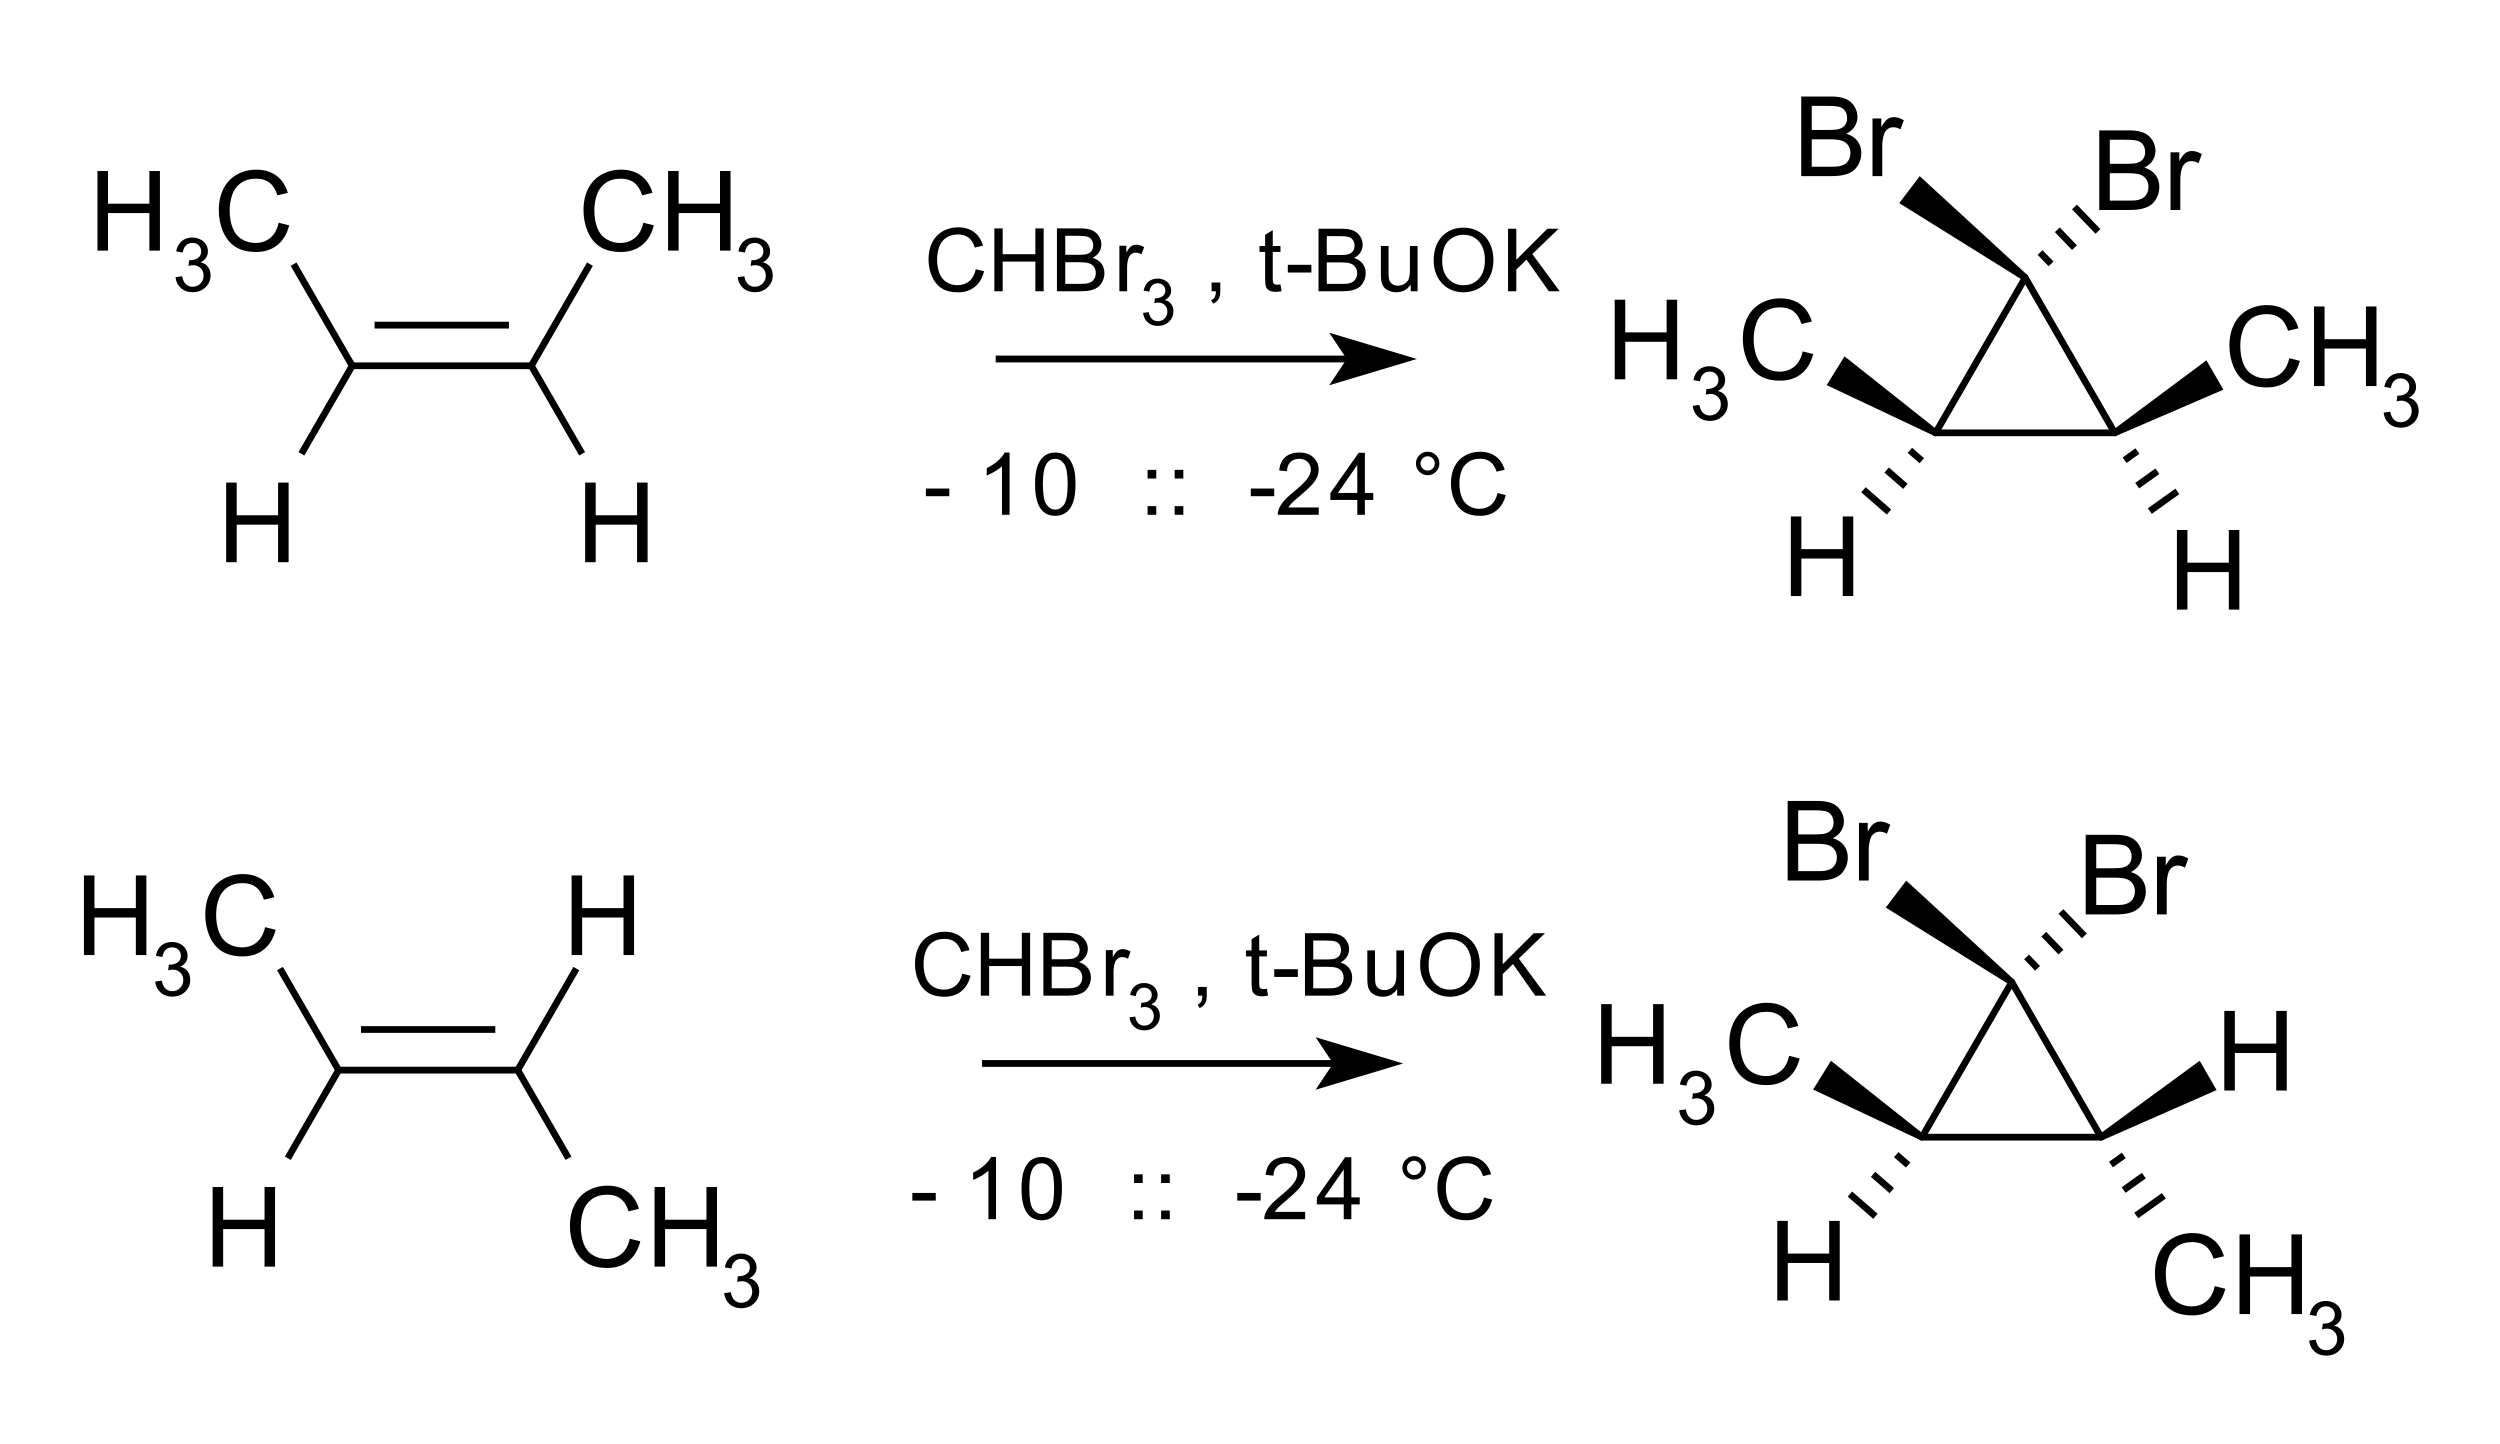 <?xml version="1.0" encoding="UTF-8"?>
<svg xmlns="http://www.w3.org/2000/svg" xmlns:xlink="http://www.w3.org/1999/xlink" width="277pt" height="160pt" viewBox="0 0 277 160" version="1.1">
<g id="surface0">
<path style="stroke: none; fill-rule: evenodd; fill: rgb(0%,0%,0%); opacity: 0;" d="M 63.792 16.511 L 82.554 16.511 L 82.554 28.519 L 63.792 28.519 Z M 63.792 16.511 "/>
<path style="fill: none; stroke-width: 0.75; stroke-linecap: butt; stroke-linejoin: miter; stroke: rgb(0%,0%,0%); opacity: 0;stroke-miterlimit: 10;" d="M 63.792 16.511 L 82.554 16.511 L 82.554 28.519 L 63.792 28.519 Z M 63.792 16.511 " transform="matrix(1,0,0,1,0,0)"/>
<path style="stroke: none; fill-rule: evenodd; fill: rgb(0%,0%,0%); opacity: 0;" d="M 9.756 16.511 L 33.772 16.511 L 33.772 28.519 L 9.756 28.519 Z M 9.756 16.511 "/>
<path style="fill: none; stroke-width: 0.75; stroke-linecap: butt; stroke-linejoin: miter; stroke: rgb(0%,0%,0%); opacity: 0;stroke-miterlimit: 10;" d="M 9.756 16.511 L 33.772 16.511 L 33.772 28.519 L 9.756 28.519 Z M 9.756 16.511 " transform="matrix(1,0,0,1,0,0)"/>
<path style="stroke: none; fill-rule: evenodd; fill: rgb(0%,0%,0%); opacity: 0;" d="M 63.792 51.033 L 73.548 51.033 L 73.548 63.041 L 63.792 63.041 Z M 63.792 51.033 "/>
<path style="fill: none; stroke-width: 0.75; stroke-linecap: butt; stroke-linejoin: miter; stroke: rgb(0%,0%,0%); opacity: 0;stroke-miterlimit: 10;" d="M 63.792 51.033 L 73.548 51.033 L 73.548 63.041 L 63.792 63.041 Z M 63.792 51.033 " transform="matrix(1,0,0,1,0,0)"/>
<path style="stroke: none; fill-rule: evenodd; fill: rgb(0%,0%,0%); opacity: 0;" d="M 24.016 51.033 L 33.772 51.033 L 33.772 63.041 L 24.016 63.041 Z M 24.016 51.033 "/>
<path style="fill: none; stroke-width: 0.75; stroke-linecap: butt; stroke-linejoin: miter; stroke: rgb(0%,0%,0%); opacity: 0;stroke-miterlimit: 10;" d="M 24.016 51.033 L 33.772 51.033 L 33.772 63.041 L 24.016 63.041 Z M 24.016 51.033 " transform="matrix(1,0,0,1,0,0)"/>
<path style="fill: none; stroke-width: 0.75; stroke-linecap: butt; stroke-linejoin: round; stroke: rgb(0%,0%,0%); opacity: 1;stroke-miterlimit: 10;" d="M 58.869 40.527 L 65.367 29.269 " transform="matrix(1,0,0,1,0,0)"/>
<path style="fill: none; stroke-width: 0.75; stroke-linecap: butt; stroke-linejoin: round; stroke: rgb(0%,0%,0%); opacity: 1;stroke-miterlimit: 10;" d="M 39.026 40.527 L 33.393 50.283 " transform="matrix(1,0,0,1,0,0)"/>
<path style="fill: none; stroke-width: 0.75; stroke-linecap: butt; stroke-linejoin: round; stroke: rgb(0%,0%,0%); opacity: 1;stroke-miterlimit: 10;" d="M 41.506 36.024 L 56.388 36.024 " transform="matrix(1,0,0,1,0,0)"/>
<path style="fill: none; stroke-width: 0.75; stroke-linecap: round; stroke-linejoin: round; stroke: rgb(0%,0%,0%); opacity: 1;stroke-miterlimit: 10;" d="M 39.026 40.527 L 58.869 40.527 " transform="matrix(1,0,0,1,0,0)"/>
<path style="fill: none; stroke-width: 0.75; stroke-linecap: butt; stroke-linejoin: round; stroke: rgb(0%,0%,0%); opacity: 1;stroke-miterlimit: 10;" d="M 39.026 40.527 L 32.527 29.269 " transform="matrix(1,0,0,1,0,0)"/>
<path style="fill: none; stroke-width: 0.75; stroke-linecap: butt; stroke-linejoin: round; stroke: rgb(0%,0%,0%); opacity: 1;stroke-miterlimit: 10;" d="M 58.869 40.527 L 64.501 50.283 " transform="matrix(1,0,0,1,0,0)"/>
<path style="stroke: none; fill-rule: evenodd; fill: rgb(0%,0%,0%); opacity: 1;" d="M 71.282 24.676 L 72.449 24.97 C 72.205 25.929 71.764 26.66 71.129 27.164 C 70.493 27.667 69.716 27.919 68.797 27.919 C 67.846 27.919 67.073 27.725 66.478 27.338 C 65.882 26.951 65.429 26.39 65.118 25.656 C 64.807 24.922 64.652 24.134 64.652 23.292 C 64.652 22.373 64.827 21.572 65.178 20.888 C 65.529 20.204 66.028 19.685 66.676 19.33 C 67.324 18.975 68.037 18.797 68.815 18.797 C 69.698 18.797 70.44 19.022 71.041 19.471 C 71.643 19.92 72.062 20.552 72.299 21.366 L 71.15 21.637 C 70.945 20.995 70.648 20.528 70.259 20.235 C 69.87 19.942 69.381 19.796 68.791 19.796 C 68.113 19.796 67.547 19.958 67.091 20.283 C 66.636 20.608 66.316 21.044 66.132 21.592 C 65.947 22.139 65.855 22.704 65.855 23.286 C 65.855 24.036 65.964 24.691 66.183 25.25 C 66.401 25.81 66.741 26.228 67.203 26.505 C 67.664 26.781 68.163 26.92 68.701 26.92 C 69.355 26.92 69.908 26.731 70.361 26.354 C 70.815 25.977 71.122 25.418 71.282 24.676 Z M 74.025 27.768 L 74.025 18.948 L 75.192 18.948 L 75.192 22.57 L 79.777 22.57 L 79.777 18.948 L 80.944 18.948 L 80.944 27.768 L 79.777 27.768 L 79.777 23.611 L 75.192 23.611 L 75.192 27.768 Z M 81.937 27.768 "/>
<path style="stroke: none; fill-rule: evenodd; fill: rgb(0%,0%,0%); opacity: 1;" d="M 81.739 30.706 L 82.467 30.609 C 82.55 31.022 82.692 31.319 82.893 31.501 C 83.094 31.683 83.339 31.774 83.627 31.774 C 83.97 31.774 84.259 31.655 84.495 31.418 C 84.731 31.181 84.849 30.887 84.849 30.536 C 84.849 30.202 84.739 29.926 84.521 29.709 C 84.303 29.492 84.025 29.384 83.688 29.384 C 83.55 29.384 83.379 29.411 83.174 29.465 L 83.255 28.826 C 83.304 28.831 83.343 28.834 83.373 28.834 C 83.683 28.834 83.962 28.753 84.21 28.591 C 84.458 28.429 84.582 28.18 84.582 27.843 C 84.582 27.576 84.491 27.355 84.311 27.18 C 84.13 27.005 83.897 26.917 83.611 26.917 C 83.328 26.917 83.092 27.006 82.903 27.184 C 82.715 27.362 82.593 27.629 82.539 27.985 L 81.812 27.855 C 81.901 27.367 82.103 26.989 82.418 26.721 C 82.734 26.453 83.126 26.319 83.595 26.319 C 83.918 26.319 84.216 26.388 84.489 26.527 C 84.761 26.666 84.969 26.855 85.113 27.095 C 85.258 27.335 85.33 27.59 85.33 27.859 C 85.33 28.115 85.261 28.349 85.124 28.559 C 84.986 28.769 84.782 28.936 84.513 29.06 C 84.863 29.141 85.136 29.309 85.33 29.564 C 85.524 29.819 85.621 30.137 85.621 30.52 C 85.621 31.038 85.432 31.477 85.055 31.836 C 84.677 32.196 84.2 32.376 83.623 32.376 C 83.103 32.376 82.671 32.221 82.327 31.911 C 81.983 31.601 81.787 31.2 81.739 30.706 Z M 85.997 32.271 "/>
<path style="stroke: none; fill-rule: evenodd; fill: rgb(0%,0%,0%); opacity: 0;" d="M 63.792 16.511 L 82.554 16.511 L 82.554 30.02 L 63.792 30.02 Z M 63.792 16.511 "/>
<path style="fill: none; stroke-width: 0.75; stroke-linecap: butt; stroke-linejoin: miter; stroke: rgb(0%,0%,0%); opacity: 0;stroke-miterlimit: 10;" d="M 63.792 16.511 L 82.554 16.511 L 82.554 30.02 L 63.792 30.02 Z M 63.792 16.511 " transform="matrix(1,0,0,1,0,0)"/>
<path style="stroke: none; fill-rule: evenodd; fill: rgb(0%,0%,0%); opacity: 1;" d="M 10.8 27.768 L 10.8 18.948 L 11.967 18.948 L 11.967 22.57 L 16.552 22.57 L 16.552 18.948 L 17.719 18.948 L 17.719 27.768 L 16.552 27.768 L 16.552 23.611 L 11.967 23.611 L 11.967 27.768 Z M 18.712 27.768 "/>
<path style="stroke: none; fill-rule: evenodd; fill: rgb(0%,0%,0%); opacity: 1;" d="M 19.448 30.706 L 20.176 30.609 C 20.259 31.022 20.402 31.319 20.602 31.501 C 20.803 31.683 21.048 31.774 21.336 31.774 C 21.679 31.774 21.968 31.655 22.204 31.418 C 22.44 31.181 22.558 30.887 22.558 30.536 C 22.558 30.202 22.448 29.926 22.23 29.709 C 22.012 29.492 21.734 29.384 21.397 29.384 C 21.26 29.384 21.088 29.411 20.884 29.465 L 20.964 28.826 C 21.013 28.831 21.052 28.834 21.082 28.834 C 21.392 28.834 21.671 28.753 21.919 28.591 C 22.167 28.429 22.291 28.18 22.291 27.843 C 22.291 27.576 22.2 27.355 22.02 27.18 C 21.839 27.005 21.606 26.917 21.32 26.917 C 21.037 26.917 20.801 27.006 20.613 27.184 C 20.424 27.362 20.303 27.629 20.249 27.985 L 19.521 27.855 C 19.61 27.367 19.812 26.989 20.127 26.721 C 20.443 26.453 20.835 26.319 21.304 26.319 C 21.628 26.319 21.926 26.388 22.198 26.527 C 22.47 26.666 22.678 26.855 22.823 27.095 C 22.967 27.335 23.039 27.59 23.039 27.859 C 23.039 28.115 22.97 28.349 22.833 28.559 C 22.695 28.769 22.492 28.936 22.222 29.06 C 22.573 29.141 22.845 29.309 23.039 29.564 C 23.233 29.819 23.33 30.137 23.33 30.52 C 23.33 31.038 23.141 31.477 22.764 31.836 C 22.386 32.196 21.909 32.376 21.332 32.376 C 20.812 32.376 20.38 32.221 20.036 31.911 C 19.693 31.601 19.496 31.2 19.448 30.706 Z M 23.706 32.271 "/>
<path style="stroke: none; fill-rule: evenodd; fill: rgb(0%,0%,0%); opacity: 1;" d="M 30.875 24.676 L 32.042 24.97 C 31.798 25.929 31.357 26.66 30.722 27.164 C 30.086 27.667 29.309 27.919 28.39 27.919 C 27.439 27.919 26.666 27.725 26.071 27.338 C 25.475 26.951 25.022 26.39 24.711 25.656 C 24.4 24.922 24.245 24.134 24.245 23.292 C 24.245 22.373 24.42 21.572 24.771 20.888 C 25.122 20.204 25.621 19.685 26.269 19.33 C 26.917 18.975 27.63 18.797 28.408 18.797 C 29.291 18.797 30.033 19.022 30.634 19.471 C 31.236 19.92 31.655 20.552 31.892 21.366 L 30.743 21.637 C 30.538 20.995 30.241 20.528 29.852 20.235 C 29.463 19.942 28.974 19.796 28.384 19.796 C 27.706 19.796 27.14 19.958 26.684 20.283 C 26.229 20.608 25.909 21.044 25.725 21.592 C 25.54 22.139 25.448 22.704 25.448 23.286 C 25.448 24.036 25.557 24.691 25.776 25.25 C 25.994 25.81 26.334 26.228 26.796 26.505 C 27.257 26.781 27.756 26.92 28.294 26.92 C 28.948 26.92 29.501 26.731 29.954 26.354 C 30.408 25.977 30.715 25.418 30.875 24.676 Z M 32.53 27.768 "/>
<path style="stroke: none; fill-rule: evenodd; fill: rgb(0%,0%,0%); opacity: 0;" d="M 9.756 16.511 L 33.772 16.511 L 33.772 30.02 L 9.756 30.02 Z M 9.756 16.511 "/>
<path style="fill: none; stroke-width: 0.75; stroke-linecap: butt; stroke-linejoin: miter; stroke: rgb(0%,0%,0%); opacity: 0;stroke-miterlimit: 10;" d="M 9.756 16.511 L 33.772 16.511 L 33.772 30.02 L 9.756 30.02 Z M 9.756 16.511 " transform="matrix(1,0,0,1,0,0)"/>
<path style="stroke: none; fill-rule: evenodd; fill: rgb(0%,0%,0%); opacity: 1;" d="M 64.835 62.291 L 64.835 53.47 L 66.002 53.47 L 66.002 57.092 L 70.587 57.092 L 70.587 53.47 L 71.754 53.47 L 71.754 62.291 L 70.587 62.291 L 70.587 58.133 L 66.002 58.133 L 66.002 62.291 Z M 72.747 62.291 "/>
<path style="stroke: none; fill-rule: evenodd; fill: rgb(0%,0%,0%); opacity: 0;" d="M 63.792 51.033 L 73.548 51.033 L 73.548 64.542 L 63.792 64.542 Z M 63.792 51.033 "/>
<path style="fill: none; stroke-width: 0.75; stroke-linecap: butt; stroke-linejoin: miter; stroke: rgb(0%,0%,0%); opacity: 0;stroke-miterlimit: 10;" d="M 63.792 51.033 L 73.548 51.033 L 73.548 64.542 L 63.792 64.542 Z M 63.792 51.033 " transform="matrix(1,0,0,1,0,0)"/>
<path style="stroke: none; fill-rule: evenodd; fill: rgb(0%,0%,0%); opacity: 1;" d="M 25.059 62.291 L 25.059 53.47 L 26.226 53.47 L 26.226 57.092 L 30.811 57.092 L 30.811 53.47 L 31.978 53.47 L 31.978 62.291 L 30.811 62.291 L 30.811 58.133 L 26.226 58.133 L 26.226 62.291 Z M 32.971 62.291 "/>
<path style="stroke: none; fill-rule: evenodd; fill: rgb(0%,0%,0%); opacity: 0;" d="M 24.016 51.033 L 33.772 51.033 L 33.772 64.542 L 24.016 64.542 Z M 24.016 51.033 "/>
<path style="fill: none; stroke-width: 0.75; stroke-linecap: butt; stroke-linejoin: miter; stroke: rgb(0%,0%,0%); opacity: 0;stroke-miterlimit: 10;" d="M 24.016 51.033 L 33.772 51.033 L 33.772 64.542 L 24.016 64.542 Z M 24.016 51.033 " transform="matrix(1,0,0,1,0,0)"/>
<path style="stroke: none; fill-rule: evenodd; fill: rgb(0%,0%,0%); opacity: 0;" d="M 246.161 31.521 L 264.924 31.521 L 264.924 43.529 L 246.161 43.529 Z M 246.161 31.521 "/>
<path style="fill: none; stroke-width: 0.75; stroke-linecap: butt; stroke-linejoin: miter; stroke: rgb(0%,0%,0%); opacity: 0;stroke-miterlimit: 10;" d="M 246.161 31.521 L 264.924 31.521 L 264.924 43.529 L 246.161 43.529 Z M 246.161 31.521 " transform="matrix(1,0,0,1,0,0)"/>
<path style="stroke: none; fill-rule: evenodd; fill: rgb(0%,0%,0%); opacity: 0;" d="M 177.867 30.77 L 202.633 30.77 L 202.633 42.778 L 177.867 42.778 Z M 177.867 30.77 "/>
<path style="fill: none; stroke-width: 0.75; stroke-linecap: butt; stroke-linejoin: miter; stroke: rgb(0%,0%,0%); opacity: 0;stroke-miterlimit: 10;" d="M 177.867 30.77 L 202.633 30.77 L 202.633 42.778 L 177.867 42.778 Z M 177.867 30.77 " transform="matrix(1,0,0,1,0,0)"/>
<path style="stroke: none; fill-rule: evenodd; fill: rgb(0%,0%,0%); opacity: 0;" d="M 197.379 54.786 L 207.136 54.786 L 207.136 66.794 L 197.379 66.794 Z M 197.379 54.786 "/>
<path style="fill: none; stroke-width: 0.75; stroke-linecap: butt; stroke-linejoin: miter; stroke: rgb(0%,0%,0%); opacity: 0;stroke-miterlimit: 10;" d="M 197.379 54.786 L 207.136 54.786 L 207.136 66.794 L 197.379 66.794 Z M 197.379 54.786 " transform="matrix(1,0,0,1,0,0)"/>
<path style="stroke: none; fill-rule: evenodd; fill: rgb(0%,0%,0%); opacity: 0;" d="M 240.157 56.287 L 249.914 56.287 L 249.914 68.295 L 240.157 68.295 Z M 240.157 56.287 "/>
<path style="fill: none; stroke-width: 0.75; stroke-linecap: butt; stroke-linejoin: miter; stroke: rgb(0%,0%,0%); opacity: 0;stroke-miterlimit: 10;" d="M 240.157 56.287 L 249.914 56.287 L 249.914 68.295 L 240.157 68.295 Z M 240.157 56.287 " transform="matrix(1,0,0,1,0,0)"/>
<path style="stroke: none; fill-rule: evenodd; fill: rgb(0%,0%,0%); opacity: 0;" d="M 198.88 8.255 L 212.389 8.255 L 212.389 20.263 L 198.88 20.263 Z M 198.88 8.255 "/>
<path style="fill: none; stroke-width: 0.75; stroke-linecap: butt; stroke-linejoin: miter; stroke: rgb(0%,0%,0%); opacity: 0;stroke-miterlimit: 10;" d="M 198.88 8.255 L 212.389 8.255 L 212.389 20.263 L 198.88 20.263 Z M 198.88 8.255 " transform="matrix(1,0,0,1,0,0)"/>
<path style="stroke: none; fill-rule: evenodd; fill: rgb(0%,0%,0%); opacity: 0;" d="M 231.902 12.008 L 245.411 12.008 L 245.411 24.016 L 231.902 24.016 Z M 231.902 12.008 "/>
<path style="fill: none; stroke-width: 0.75; stroke-linecap: butt; stroke-linejoin: miter; stroke: rgb(0%,0%,0%); opacity: 0;stroke-miterlimit: 10;" d="M 231.902 12.008 L 245.411 12.008 L 245.411 24.016 L 231.902 24.016 Z M 231.902 12.008 " transform="matrix(1,0,0,1,0,0)"/>
<path style="stroke: none; fill-rule: evenodd; fill: rgb(0%,0%,0%); opacity: 1;" d="M 234.121 47.634 L 244.473 39.925 L 246.349 43.175 L 234.496 48.284 Z M 234.121 47.634 "/>
<path style="fill: none; stroke-width: 0.75; stroke-linecap: round; stroke-linejoin: round; stroke: rgb(0%,0%,0%); opacity: 1;stroke-miterlimit: 10;" d="M 234.309 47.959 L 224.397 30.77 " transform="matrix(1,0,0,1,0,0)"/>
<path style="stroke: none; fill-rule: evenodd; fill: rgb(0%,0%,0%); opacity: 1;" d="M 214.268 48.278 L 202.394 42.671 L 204.373 39.483 L 214.664 47.64 Z M 214.268 48.278 "/>
<path style="fill: none; stroke-width: 0.75; stroke-linecap: round; stroke-linejoin: round; stroke: rgb(0%,0%,0%); opacity: 1;stroke-miterlimit: 10;" d="M 234.309 47.959 L 214.466 47.959 " transform="matrix(1,0,0,1,0,0)"/>
<path style="stroke: none; fill-rule: evenodd; fill: rgb(0%,0%,0%); opacity: 1;" d="M 224.17 31.069 L 210.434 22.507 L 212.705 19.52 L 224.624 30.471 Z M 224.17 31.069 "/>
<path style="fill: none; stroke-width: 0.75; stroke-linecap: round; stroke-linejoin: round; stroke: rgb(0%,0%,0%); opacity: 1;stroke-miterlimit: 10;" d="M 214.466 47.959 L 224.397 30.77 " transform="matrix(1,0,0,1,0,0)"/>
<path style="fill: none; stroke-width: 0.75; stroke-linecap: butt; stroke-linejoin: round; stroke: rgb(0%,0%,0%); opacity: 1;stroke-miterlimit: 10;" d="M 226.042 27.978 L 227.255 29.241 " transform="matrix(1,0,0,1,0,0)"/>
<path style="fill: none; stroke-width: 0.75; stroke-linecap: butt; stroke-linejoin: round; stroke: rgb(0%,0%,0%); opacity: 1;stroke-miterlimit: 10;" d="M 227.947 25.456 L 229.853 27.441 " transform="matrix(1,0,0,1,0,0)"/>
<path style="fill: none; stroke-width: 0.75; stroke-linecap: butt; stroke-linejoin: round; stroke: rgb(0%,0%,0%); opacity: 1;stroke-miterlimit: 10;" d="M 229.852 22.934 L 232.451 25.641 " transform="matrix(1,0,0,1,0,0)"/>
<path style="fill: none; stroke-width: 0.75; stroke-linecap: butt; stroke-linejoin: round; stroke: rgb(0%,0%,0%); opacity: 1;stroke-miterlimit: 10;" d="M 236.826 49.976 L 235.401 50.994 " transform="matrix(1,0,0,1,0,0)"/>
<path style="fill: none; stroke-width: 0.75; stroke-linecap: butt; stroke-linejoin: round; stroke: rgb(0%,0%,0%); opacity: 1;stroke-miterlimit: 10;" d="M 239.038 52.211 L 236.799 53.811 " transform="matrix(1,0,0,1,0,0)"/>
<path style="fill: none; stroke-width: 0.75; stroke-linecap: butt; stroke-linejoin: round; stroke: rgb(0%,0%,0%); opacity: 1;stroke-miterlimit: 10;" d="M 241.25 54.446 L 238.197 56.627 " transform="matrix(1,0,0,1,0,0)"/>
<path style="fill: none; stroke-width: 0.75; stroke-linecap: butt; stroke-linejoin: round; stroke: rgb(0%,0%,0%); opacity: 1;stroke-miterlimit: 10;" d="M 212.933 51.048 L 211.613 49.897 " transform="matrix(1,0,0,1,0,0)"/>
<path style="fill: none; stroke-width: 0.75; stroke-linecap: butt; stroke-linejoin: round; stroke: rgb(0%,0%,0%); opacity: 1;stroke-miterlimit: 10;" d="M 211.116 53.89 L 209.043 52.081 " transform="matrix(1,0,0,1,0,0)"/>
<path style="fill: none; stroke-width: 0.75; stroke-linecap: butt; stroke-linejoin: round; stroke: rgb(0%,0%,0%); opacity: 1;stroke-miterlimit: 10;" d="M 209.3 56.733 L 206.473 54.265 " transform="matrix(1,0,0,1,0,0)"/>
<path style="stroke: none; fill-rule: evenodd; fill: rgb(0%,0%,0%); opacity: 1;" d="M 253.652 39.685 L 254.819 39.98 C 254.574 40.939 254.134 41.67 253.498 42.173 C 252.862 42.677 252.085 42.928 251.167 42.928 C 250.216 42.928 249.443 42.735 248.847 42.348 C 248.252 41.961 247.798 41.4 247.487 40.666 C 247.177 39.932 247.021 39.144 247.021 38.302 C 247.021 37.383 247.197 36.582 247.548 35.898 C 247.899 35.214 248.398 34.694 249.046 34.339 C 249.694 33.984 250.407 33.807 251.185 33.807 C 252.067 33.807 252.809 34.032 253.411 34.481 C 254.013 34.93 254.432 35.562 254.669 36.376 L 253.519 36.647 C 253.315 36.005 253.018 35.538 252.629 35.245 C 252.24 34.952 251.75 34.806 251.161 34.806 C 250.483 34.806 249.916 34.968 249.461 35.293 C 249.006 35.618 248.686 36.054 248.501 36.602 C 248.317 37.149 248.224 37.714 248.225 38.296 C 248.224 39.046 248.334 39.7 248.552 40.26 C 248.771 40.82 249.111 41.238 249.572 41.515 C 250.034 41.791 250.533 41.93 251.07 41.93 C 251.724 41.93 252.278 41.741 252.731 41.364 C 253.184 40.987 253.491 40.428 253.652 39.685 Z M 256.394 42.778 L 256.394 33.957 L 257.561 33.957 L 257.561 37.58 L 262.146 37.58 L 262.146 33.957 L 263.314 33.957 L 263.314 42.778 L 262.146 42.778 L 262.146 38.62 L 257.561 38.62 L 257.561 42.778 Z M 264.306 42.778 "/>
<path style="stroke: none; fill-rule: evenodd; fill: rgb(0%,0%,0%); opacity: 1;" d="M 264.108 45.716 L 264.836 45.619 C 264.92 46.031 265.062 46.329 265.263 46.511 C 265.464 46.693 265.708 46.784 265.997 46.784 C 266.339 46.784 266.628 46.665 266.864 46.428 C 267.1 46.191 267.218 45.897 267.218 45.546 C 267.218 45.212 267.109 44.936 266.891 44.719 C 266.672 44.502 266.395 44.394 266.058 44.394 C 265.92 44.394 265.749 44.421 265.544 44.475 L 265.625 43.836 C 265.673 43.841 265.712 43.844 265.742 43.844 C 266.052 43.844 266.331 43.763 266.579 43.601 C 266.827 43.439 266.951 43.19 266.951 42.853 C 266.951 42.586 266.861 42.365 266.68 42.19 C 266.5 42.015 266.266 41.927 265.981 41.927 C 265.698 41.927 265.462 42.016 265.273 42.194 C 265.084 42.372 264.963 42.639 264.909 42.995 L 264.181 42.865 C 264.27 42.377 264.472 41.999 264.788 41.731 C 265.103 41.463 265.495 41.328 265.965 41.328 C 266.288 41.328 266.586 41.398 266.858 41.537 C 267.131 41.676 267.339 41.865 267.483 42.105 C 267.627 42.345 267.699 42.6 267.699 42.869 C 267.699 43.125 267.631 43.358 267.493 43.569 C 267.356 43.779 267.152 43.946 266.882 44.07 C 267.233 44.151 267.505 44.319 267.699 44.574 C 267.893 44.828 267.99 45.147 267.991 45.53 C 267.99 46.048 267.802 46.486 267.424 46.846 C 267.047 47.206 266.57 47.386 265.993 47.386 C 265.473 47.386 265.04 47.231 264.697 46.921 C 264.353 46.611 264.157 46.209 264.108 45.716 Z M 268.367 47.281 "/>
<path style="stroke: none; fill-rule: evenodd; fill: rgb(0%,0%,0%); opacity: 0;" d="M 246.161 31.521 L 264.924 31.521 L 264.924 45.03 L 246.161 45.03 Z M 246.161 31.521 "/>
<path style="fill: none; stroke-width: 0.75; stroke-linecap: butt; stroke-linejoin: miter; stroke: rgb(0%,0%,0%); opacity: 0;stroke-miterlimit: 10;" d="M 246.161 31.521 L 264.924 31.521 L 264.924 45.03 L 246.161 45.03 Z M 246.161 31.521 " transform="matrix(1,0,0,1,0,0)"/>
<path style="stroke: none; fill-rule: evenodd; fill: rgb(0%,0%,0%); opacity: 1;" d="M 178.91 42.028 L 178.91 33.207 L 180.077 33.207 L 180.077 36.829 L 184.662 36.829 L 184.662 33.207 L 185.829 33.207 L 185.829 42.028 L 184.662 42.028 L 184.662 37.87 L 180.077 37.87 L 180.077 42.028 Z M 186.822 42.028 "/>
<path style="stroke: none; fill-rule: evenodd; fill: rgb(0%,0%,0%); opacity: 1;" d="M 187.558 44.966 L 188.286 44.868 C 188.37 45.281 188.512 45.578 188.713 45.76 C 188.914 45.942 189.158 46.033 189.447 46.033 C 189.789 46.033 190.078 45.915 190.314 45.677 C 190.55 45.44 190.668 45.146 190.668 44.796 C 190.668 44.461 190.559 44.186 190.34 43.969 C 190.122 43.752 189.844 43.643 189.507 43.643 C 189.37 43.643 189.199 43.67 188.994 43.724 L 189.075 43.085 C 189.123 43.091 189.162 43.093 189.192 43.093 C 189.502 43.093 189.781 43.012 190.029 42.851 C 190.277 42.689 190.401 42.439 190.401 42.102 C 190.401 41.836 190.311 41.615 190.13 41.439 C 189.949 41.264 189.716 41.176 189.431 41.176 C 189.147 41.176 188.912 41.265 188.723 41.443 C 188.534 41.621 188.413 41.888 188.359 42.244 L 187.631 42.115 C 187.72 41.627 187.922 41.249 188.238 40.98 C 188.553 40.712 188.945 40.578 189.414 40.578 C 189.738 40.578 190.036 40.647 190.308 40.786 C 190.58 40.925 190.789 41.114 190.933 41.354 C 191.077 41.594 191.149 41.849 191.149 42.119 C 191.149 42.375 191.08 42.608 190.943 42.818 C 190.805 43.029 190.602 43.196 190.332 43.32 C 190.683 43.401 190.955 43.568 191.149 43.823 C 191.343 44.078 191.44 44.397 191.44 44.78 C 191.44 45.297 191.252 45.736 190.874 46.096 C 190.497 46.456 190.02 46.636 189.443 46.636 C 188.922 46.636 188.49 46.481 188.147 46.171 C 187.803 45.861 187.607 45.459 187.558 44.966 Z M 191.816 46.531 "/>
<path style="stroke: none; fill-rule: evenodd; fill: rgb(0%,0%,0%); opacity: 1;" d="M 199.736 38.935 L 200.903 39.23 C 200.658 40.188 200.218 40.919 199.582 41.423 C 198.947 41.926 198.169 42.178 197.251 42.178 C 196.3 42.178 195.527 41.984 194.931 41.597 C 194.336 41.21 193.882 40.65 193.572 39.916 C 193.261 39.182 193.105 38.393 193.105 37.551 C 193.105 36.633 193.281 35.831 193.632 35.147 C 193.983 34.463 194.482 33.944 195.13 33.589 C 195.778 33.234 196.491 33.057 197.269 33.057 C 198.151 33.057 198.893 33.281 199.495 33.73 C 200.097 34.18 200.516 34.811 200.753 35.626 L 199.603 35.896 C 199.399 35.255 199.102 34.787 198.713 34.495 C 198.324 34.202 197.834 34.055 197.245 34.055 C 196.567 34.055 196 34.218 195.545 34.543 C 195.09 34.868 194.77 35.304 194.585 35.851 C 194.401 36.399 194.309 36.963 194.309 37.545 C 194.309 38.295 194.418 38.95 194.637 39.51 C 194.855 40.069 195.195 40.487 195.656 40.764 C 196.118 41.041 196.617 41.179 197.155 41.179 C 197.808 41.179 198.362 40.991 198.815 40.614 C 199.268 40.237 199.575 39.677 199.736 38.935 Z M 201.39 42.028 "/>
<path style="stroke: none; fill-rule: evenodd; fill: rgb(0%,0%,0%); opacity: 0;" d="M 177.867 30.77 L 202.633 30.77 L 202.633 44.279 L 177.867 44.279 Z M 177.867 30.77 "/>
<path style="fill: none; stroke-width: 0.75; stroke-linecap: butt; stroke-linejoin: miter; stroke: rgb(0%,0%,0%); opacity: 0;stroke-miterlimit: 10;" d="M 177.867 30.77 L 202.633 30.77 L 202.633 44.279 L 177.867 44.279 Z M 177.867 30.77 " transform="matrix(1,0,0,1,0,0)"/>
<path style="stroke: none; fill-rule: evenodd; fill: rgb(0%,0%,0%); opacity: 1;" d="M 198.423 66.043 L 198.423 57.223 L 199.59 57.223 L 199.59 60.845 L 204.175 60.845 L 204.175 57.223 L 205.342 57.223 L 205.342 66.043 L 204.175 66.043 L 204.175 61.886 L 199.59 61.886 L 199.59 66.043 Z M 206.335 66.043 "/>
<path style="stroke: none; fill-rule: evenodd; fill: rgb(0%,0%,0%); opacity: 0;" d="M 197.379 54.786 L 207.136 54.786 L 207.136 68.295 L 197.379 68.295 Z M 197.379 54.786 "/>
<path style="fill: none; stroke-width: 0.75; stroke-linecap: butt; stroke-linejoin: miter; stroke: rgb(0%,0%,0%); opacity: 0;stroke-miterlimit: 10;" d="M 197.379 54.786 L 207.136 54.786 L 207.136 68.295 L 197.379 68.295 Z M 197.379 54.786 " transform="matrix(1,0,0,1,0,0)"/>
<path style="stroke: none; fill-rule: evenodd; fill: rgb(0%,0%,0%); opacity: 1;" d="M 241.201 67.544 L 241.201 58.724 L 242.368 58.724 L 242.368 62.346 L 246.953 62.346 L 246.953 58.724 L 248.12 58.724 L 248.12 67.544 L 246.953 67.544 L 246.953 63.387 L 242.368 63.387 L 242.368 67.544 Z M 249.113 67.544 "/>
<path style="stroke: none; fill-rule: evenodd; fill: rgb(0%,0%,0%); opacity: 0;" d="M 240.157 56.287 L 249.914 56.287 L 249.914 69.796 L 240.157 69.796 Z M 240.157 56.287 "/>
<path style="fill: none; stroke-width: 0.75; stroke-linecap: butt; stroke-linejoin: miter; stroke: rgb(0%,0%,0%); opacity: 0;stroke-miterlimit: 10;" d="M 240.157 56.287 L 249.914 56.287 L 249.914 69.796 L 240.157 69.796 Z M 240.157 56.287 " transform="matrix(1,0,0,1,0,0)"/>
<path style="stroke: none; fill-rule: evenodd; fill: rgb(0%,0%,0%); opacity: 1;" d="M 199.575 19.513 L 199.575 10.692 L 202.884 10.692 C 203.558 10.692 204.099 10.781 204.506 10.96 C 204.913 11.138 205.232 11.413 205.462 11.784 C 205.693 12.155 205.808 12.543 205.808 12.948 C 205.808 13.326 205.706 13.681 205.501 14.013 C 205.297 14.346 204.988 14.615 204.575 14.82 C 205.108 14.976 205.518 15.243 205.805 15.62 C 206.092 15.997 206.235 16.442 206.235 16.956 C 206.235 17.369 206.148 17.753 205.974 18.108 C 205.799 18.463 205.584 18.737 205.327 18.929 C 205.07 19.122 204.748 19.267 204.361 19.365 C 203.974 19.464 203.5 19.513 202.938 19.513 Z M 200.742 14.399 L 202.649 14.399 C 203.167 14.399 203.538 14.364 203.763 14.296 C 204.059 14.208 204.283 14.062 204.433 13.857 C 204.584 13.652 204.659 13.396 204.659 13.087 C 204.659 12.794 204.589 12.536 204.449 12.314 C 204.308 12.091 204.108 11.939 203.847 11.856 C 203.586 11.774 203.139 11.733 202.505 11.733 L 200.742 11.733 Z M 200.742 18.472 L 202.938 18.472 C 203.315 18.472 203.58 18.458 203.732 18.43 C 204.001 18.382 204.226 18.301 204.406 18.189 C 204.587 18.077 204.735 17.913 204.852 17.699 C 204.968 17.484 205.026 17.236 205.026 16.956 C 205.026 16.627 204.942 16.341 204.773 16.098 C 204.605 15.856 204.371 15.685 204.072 15.587 C 203.774 15.489 203.343 15.439 202.782 15.439 L 200.742 15.439 Z M 207.473 19.513 L 207.473 13.123 L 208.447 13.123 L 208.447 14.092 C 208.696 13.638 208.926 13.34 209.136 13.195 C 209.347 13.051 209.578 12.979 209.831 12.979 C 210.196 12.979 210.567 13.095 210.944 13.328 L 210.571 14.332 C 210.307 14.176 210.042 14.098 209.777 14.098 C 209.54 14.098 209.328 14.169 209.139 14.311 C 208.951 14.454 208.816 14.651 208.736 14.904 C 208.616 15.289 208.556 15.71 208.556 16.167 L 208.556 19.513 Z M 210.776 19.513 "/>
<path style="stroke: none; fill-rule: evenodd; fill: rgb(0%,0%,0%); opacity: 0;" d="M 198.88 8.255 L 212.389 8.255 L 212.389 21.764 L 198.88 21.764 Z M 198.88 8.255 "/>
<path style="fill: none; stroke-width: 0.75; stroke-linecap: butt; stroke-linejoin: miter; stroke: rgb(0%,0%,0%); opacity: 0;stroke-miterlimit: 10;" d="M 198.88 8.255 L 212.389 8.255 L 212.389 21.764 L 198.88 21.764 Z M 198.88 8.255 " transform="matrix(1,0,0,1,0,0)"/>
<path style="stroke: none; fill-rule: evenodd; fill: rgb(0%,0%,0%); opacity: 1;" d="M 232.597 23.265 L 232.597 14.445 L 235.906 14.445 C 236.58 14.445 237.12 14.534 237.527 14.712 C 237.934 14.891 238.253 15.166 238.484 15.537 C 238.715 15.908 238.83 16.296 238.83 16.701 C 238.83 17.078 238.728 17.433 238.523 17.766 C 238.319 18.099 238.01 18.368 237.597 18.572 C 238.13 18.729 238.54 18.995 238.827 19.372 C 239.114 19.749 239.257 20.195 239.257 20.708 C 239.257 21.121 239.17 21.505 238.995 21.86 C 238.821 22.215 238.605 22.489 238.349 22.682 C 238.092 22.874 237.77 23.02 237.383 23.118 C 236.996 23.216 236.522 23.265 235.96 23.265 Z M 233.764 18.151 L 235.671 18.151 C 236.189 18.151 236.56 18.117 236.784 18.049 C 237.081 17.96 237.305 17.814 237.455 17.609 C 237.606 17.405 237.681 17.148 237.681 16.839 C 237.681 16.546 237.611 16.289 237.47 16.066 C 237.33 15.844 237.129 15.691 236.868 15.609 C 236.608 15.527 236.16 15.486 235.527 15.486 L 233.764 15.486 Z M 233.764 22.224 L 235.96 22.224 C 236.337 22.224 236.602 22.21 236.754 22.182 C 237.023 22.134 237.248 22.054 237.428 21.942 C 237.609 21.829 237.757 21.666 237.873 21.451 C 237.99 21.237 238.048 20.989 238.048 20.708 C 238.048 20.379 237.964 20.093 237.795 19.851 C 237.627 19.608 237.393 19.438 237.094 19.339 C 236.795 19.241 236.365 19.192 235.804 19.192 L 233.764 19.192 Z M 240.494 23.265 L 240.494 16.875 L 241.469 16.875 L 241.469 17.844 C 241.718 17.391 241.947 17.092 242.158 16.948 C 242.369 16.803 242.6 16.731 242.853 16.731 C 243.218 16.731 243.589 16.847 243.966 17.08 L 243.593 18.085 C 243.328 17.928 243.063 17.85 242.799 17.85 C 242.562 17.85 242.349 17.921 242.161 18.064 C 241.972 18.206 241.838 18.404 241.758 18.656 C 241.637 19.041 241.577 19.463 241.577 19.92 L 241.577 23.265 Z M 243.797 23.265 "/>
<path style="stroke: none; fill-rule: evenodd; fill: rgb(0%,0%,0%); opacity: 0;" d="M 231.902 12.008 L 245.411 12.008 L 245.411 25.517 L 231.902 25.517 Z M 231.902 12.008 "/>
<path style="fill: none; stroke-width: 0.75; stroke-linecap: butt; stroke-linejoin: miter; stroke: rgb(0%,0%,0%); opacity: 0;stroke-miterlimit: 10;" d="M 231.902 12.008 L 245.411 12.008 L 245.411 25.517 L 231.902 25.517 Z M 231.902 12.008 " transform="matrix(1,0,0,1,0,0)"/>
<path style="fill: none; stroke-width: 0.75; stroke-linecap: butt; stroke-linejoin: round; stroke: rgb(0%,0%,0%); opacity: 1;stroke-miterlimit: 10;" d="M 110.322 39.776 L 149.671 39.776 " transform="matrix(1,0,0,1,0,0)"/>
<path style="stroke: none; fill-rule: evenodd; fill: rgb(0%,0%,0%); opacity: 1;" d="M 155.675 39.776 L 148.17 37.525 L 149.671 39.776 L 148.17 42.028 Z M 155.675 39.776 "/>
<path style="fill: none; stroke-width: 0.75; stroke-linecap: butt; stroke-linejoin: miter; stroke: rgb(0%,0%,0%); opacity: 1;stroke-miterlimit: 10;" d="M 155.675 39.776 L 148.17 37.525 L 149.671 39.776 L 148.17 42.028 Z M 155.675 39.776 " transform="matrix(1,0,0,1,0,0)"/>
<path style="stroke: none; fill-rule: evenodd; fill: rgb(0%,0%,0%); opacity: 0;" d="M 102.817 22.515 L 173.364 22.515 L 173.364 34.523 L 102.817 34.523 Z M 102.817 22.515 "/>
<path style="fill: none; stroke-width: 0.75; stroke-linecap: butt; stroke-linejoin: miter; stroke: rgb(0%,0%,0%); opacity: 0;stroke-miterlimit: 10;" d="M 102.817 22.515 L 173.364 22.515 L 173.364 34.523 L 102.817 34.523 Z M 102.817 22.515 " transform="matrix(1,0,0,1,0,0)"/>
<path style="stroke: none; fill-rule: evenodd; fill: rgb(0%,0%,0%); opacity: 1;" d="M 108.117 29.829 L 109.038 30.062 C 108.845 30.819 108.498 31.396 107.996 31.794 C 107.494 32.191 106.88 32.39 106.154 32.39 C 105.404 32.39 104.793 32.237 104.323 31.931 C 103.853 31.626 103.495 31.183 103.249 30.604 C 103.004 30.024 102.881 29.401 102.881 28.736 C 102.881 28.011 103.02 27.378 103.297 26.838 C 103.574 26.298 103.968 25.888 104.48 25.608 C 104.991 25.327 105.554 25.187 106.169 25.187 C 106.866 25.187 107.452 25.365 107.927 25.719 C 108.402 26.074 108.733 26.573 108.92 27.216 L 108.012 27.43 C 107.851 26.923 107.616 26.554 107.309 26.323 C 107.002 26.091 106.615 25.976 106.15 25.976 C 105.614 25.976 105.167 26.104 104.808 26.361 C 104.448 26.617 104.195 26.962 104.05 27.394 C 103.904 27.826 103.831 28.272 103.831 28.732 C 103.831 29.324 103.917 29.841 104.09 30.283 C 104.263 30.725 104.531 31.055 104.895 31.273 C 105.26 31.492 105.654 31.601 106.078 31.601 C 106.595 31.601 107.032 31.452 107.39 31.155 C 107.748 30.857 107.99 30.415 108.117 29.829 Z M 110.176 32.271 L 110.176 25.306 L 111.097 25.306 L 111.097 28.166 L 114.718 28.166 L 114.718 25.306 L 115.639 25.306 L 115.639 32.271 L 114.718 32.271 L 114.718 28.988 L 111.097 28.988 L 111.097 32.271 Z M 117.109 32.271 L 117.109 25.306 L 119.722 25.306 C 120.254 25.306 120.681 25.376 121.003 25.517 C 121.324 25.658 121.576 25.875 121.758 26.168 C 121.94 26.461 122.031 26.768 122.031 27.088 C 122.031 27.385 121.95 27.666 121.789 27.929 C 121.627 28.191 121.383 28.404 121.057 28.565 C 121.478 28.689 121.802 28.899 122.029 29.197 C 122.255 29.495 122.369 29.846 122.369 30.252 C 122.369 30.578 122.3 30.881 122.162 31.162 C 122.024 31.442 121.854 31.658 121.651 31.81 C 121.448 31.962 121.194 32.077 120.889 32.155 C 120.583 32.232 120.208 32.271 119.765 32.271 Z M 118.031 28.233 L 119.537 28.233 C 119.945 28.233 120.238 28.206 120.416 28.152 C 120.65 28.082 120.827 27.967 120.946 27.805 C 121.064 27.644 121.124 27.441 121.124 27.197 C 121.124 26.966 121.068 26.762 120.957 26.586 C 120.847 26.411 120.688 26.29 120.482 26.225 C 120.276 26.16 119.923 26.128 119.423 26.128 L 118.031 26.128 Z M 118.031 31.449 L 119.765 31.449 C 120.063 31.449 120.272 31.438 120.392 31.416 C 120.604 31.378 120.782 31.315 120.924 31.226 C 121.067 31.137 121.184 31.008 121.276 30.839 C 121.368 30.669 121.414 30.474 121.414 30.252 C 121.414 29.992 121.347 29.767 121.214 29.575 C 121.081 29.383 120.896 29.249 120.66 29.171 C 120.425 29.093 120.085 29.055 119.641 29.055 L 118.031 29.055 Z M 124.028 32.271 L 124.028 27.225 L 124.798 27.225 L 124.798 27.99 C 124.994 27.632 125.176 27.396 125.342 27.282 C 125.508 27.168 125.691 27.111 125.891 27.111 C 126.179 27.111 126.472 27.203 126.77 27.387 L 126.475 28.18 C 126.266 28.057 126.057 27.995 125.848 27.995 C 125.661 27.995 125.493 28.051 125.344 28.164 C 125.195 28.276 125.089 28.432 125.026 28.632 C 124.931 28.936 124.883 29.268 124.883 29.63 L 124.883 32.271 Z M 126.637 32.271 "/>
<path style="stroke: none; fill-rule: evenodd; fill: rgb(0%,0%,0%); opacity: 1;" d="M 126.653 34.668 L 127.283 34.584 C 127.356 34.941 127.479 35.199 127.653 35.356 C 127.827 35.514 128.039 35.593 128.289 35.593 C 128.585 35.593 128.836 35.49 129.04 35.285 C 129.244 35.079 129.346 34.825 129.346 34.521 C 129.346 34.231 129.252 33.993 129.063 33.805 C 128.874 33.617 128.633 33.523 128.341 33.523 C 128.222 33.523 128.074 33.546 127.896 33.593 L 127.966 33.039 C 128.008 33.044 128.042 33.046 128.068 33.046 C 128.336 33.046 128.578 32.976 128.793 32.836 C 129.008 32.696 129.115 32.48 129.115 32.188 C 129.115 31.957 129.037 31.766 128.881 31.614 C 128.724 31.462 128.522 31.386 128.275 31.386 C 128.029 31.386 127.825 31.463 127.662 31.617 C 127.498 31.771 127.393 32.003 127.346 32.311 L 126.716 32.199 C 126.793 31.776 126.968 31.449 127.241 31.216 C 127.515 30.984 127.854 30.868 128.261 30.868 C 128.541 30.868 128.799 30.928 129.035 31.048 C 129.271 31.168 129.451 31.332 129.576 31.54 C 129.701 31.748 129.763 31.969 129.763 32.202 C 129.763 32.424 129.704 32.626 129.585 32.808 C 129.465 32.99 129.289 33.135 129.056 33.242 C 129.359 33.313 129.595 33.458 129.763 33.679 C 129.931 33.899 130.015 34.175 130.015 34.507 C 130.015 34.955 129.852 35.335 129.525 35.647 C 129.198 35.959 128.785 36.115 128.285 36.115 C 127.834 36.115 127.46 35.98 127.162 35.712 C 126.865 35.443 126.695 35.095 126.653 34.668 Z M 130.341 36.024 "/>
<path style="stroke: none; fill-rule: evenodd; fill: rgb(0%,0%,0%); opacity: 1;" d="M 134.242 32.271 L 134.242 31.303 L 135.211 31.303 L 135.211 32.271 C 135.211 32.627 135.148 32.914 135.022 33.133 C 134.896 33.352 134.696 33.521 134.422 33.641 L 134.185 33.277 C 134.365 33.199 134.497 33.083 134.582 32.93 C 134.667 32.777 134.715 32.558 134.724 32.271 Z M 141.877 31.511 L 141.999 32.262 C 141.76 32.312 141.546 32.337 141.357 32.337 C 141.048 32.337 140.809 32.288 140.639 32.191 C 140.469 32.093 140.349 31.965 140.28 31.806 C 140.211 31.647 140.176 31.312 140.176 30.802 L 140.176 27.916 L 139.552 27.916 L 139.552 27.254 L 140.176 27.254 L 140.176 26.012 L 141.022 25.502 L 141.022 27.254 L 141.877 27.254 L 141.877 27.916 L 141.022 27.916 L 141.022 30.849 C 141.022 31.092 141.037 31.248 141.066 31.317 C 141.096 31.386 141.145 31.441 141.213 31.482 C 141.281 31.523 141.377 31.544 141.503 31.544 C 141.598 31.544 141.722 31.533 141.877 31.511 Z M 142.689 30.193 L 142.689 29.338 L 145.302 29.338 L 145.302 30.193 Z M 146.091 32.271 L 146.091 25.346 L 148.689 25.346 C 149.218 25.346 149.643 25.416 149.962 25.556 C 150.282 25.696 150.532 25.912 150.713 26.203 C 150.894 26.495 150.985 26.799 150.985 27.117 C 150.985 27.413 150.905 27.692 150.744 27.954 C 150.583 28.215 150.341 28.426 150.017 28.587 C 150.435 28.709 150.757 28.919 150.983 29.215 C 151.208 29.511 151.32 29.86 151.32 30.264 C 151.32 30.588 151.252 30.889 151.115 31.168 C 150.978 31.447 150.809 31.662 150.607 31.813 C 150.406 31.964 150.153 32.078 149.849 32.155 C 149.545 32.233 149.173 32.271 148.732 32.271 Z M 147.007 28.256 L 148.505 28.256 C 148.911 28.256 149.202 28.229 149.379 28.176 C 149.612 28.106 149.787 27.991 149.906 27.831 C 150.024 27.67 150.083 27.469 150.083 27.226 C 150.083 26.996 150.028 26.794 149.917 26.619 C 149.807 26.444 149.65 26.325 149.445 26.26 C 149.24 26.195 148.889 26.163 148.392 26.163 L 147.007 26.163 Z M 147.007 31.454 L 148.732 31.454 C 149.028 31.454 149.236 31.443 149.355 31.421 C 149.566 31.383 149.743 31.32 149.884 31.232 C 150.026 31.144 150.143 31.015 150.234 30.847 C 150.325 30.678 150.371 30.484 150.371 30.264 C 150.371 30.005 150.305 29.781 150.172 29.59 C 150.04 29.4 149.857 29.266 149.622 29.189 C 149.388 29.112 149.05 29.073 148.609 29.073 L 147.007 29.073 Z M 156.308 32.271 L 156.308 31.534 C 155.917 32.101 155.387 32.385 154.716 32.385 C 154.42 32.385 154.144 32.328 153.887 32.214 C 153.63 32.101 153.44 31.959 153.315 31.787 C 153.191 31.615 153.104 31.405 153.053 31.156 C 153.019 30.989 153.001 30.725 153.001 30.363 L 153.001 27.254 L 153.852 27.254 L 153.852 30.037 C 153.852 30.481 153.869 30.78 153.904 30.934 C 153.957 31.158 154.07 31.333 154.244 31.461 C 154.417 31.589 154.631 31.652 154.886 31.652 C 155.141 31.652 155.381 31.587 155.604 31.456 C 155.828 31.326 155.986 31.148 156.079 30.922 C 156.172 30.697 156.218 30.371 156.218 29.942 L 156.218 27.254 L 157.069 27.254 L 157.069 32.271 Z M 158.85 28.898 C 158.85 27.749 159.159 26.849 159.776 26.199 C 160.393 25.548 161.19 25.223 162.166 25.223 C 162.806 25.223 163.382 25.376 163.895 25.681 C 164.409 25.987 164.8 26.413 165.069 26.959 C 165.338 27.506 165.473 28.125 165.473 28.818 C 165.473 29.52 165.331 30.149 165.048 30.703 C 164.764 31.257 164.363 31.677 163.843 31.962 C 163.324 32.247 162.763 32.389 162.162 32.389 C 161.51 32.389 160.927 32.232 160.414 31.917 C 159.9 31.602 159.511 31.172 159.247 30.627 C 158.982 30.082 158.85 29.506 158.85 28.898 Z M 159.795 28.912 C 159.795 29.747 160.019 30.404 160.468 30.885 C 160.917 31.365 161.48 31.605 162.157 31.605 C 162.847 31.605 163.414 31.363 163.86 30.878 C 164.305 30.393 164.528 29.704 164.528 28.813 C 164.528 28.25 164.433 27.757 164.242 27.337 C 164.052 26.917 163.773 26.591 163.406 26.359 C 163.039 26.128 162.628 26.012 162.171 26.012 C 161.522 26.012 160.964 26.235 160.496 26.68 C 160.029 27.126 159.795 27.87 159.795 28.912 Z M 167.091 32.271 L 167.091 25.346 L 168.007 25.346 L 168.007 28.78 L 171.446 25.346 L 172.689 25.346 L 169.784 28.152 L 172.816 32.271 L 171.607 32.271 L 169.141 28.766 L 168.007 29.871 L 168.007 32.271 Z M 172.835 32.271 "/>
<path style="stroke: none; fill-rule: evenodd; fill: rgb(0%,0%,0%); opacity: 0;" d="M 102.817 22.515 L 173.364 22.515 L 173.364 34.523 L 102.817 34.523 Z M 102.817 22.515 "/>
<path style="fill: none; stroke-width: 0.75; stroke-linecap: butt; stroke-linejoin: miter; stroke: rgb(0%,0%,0%); opacity: 0;stroke-miterlimit: 10;" d="M 102.817 22.515 L 173.364 22.515 L 173.364 34.523 L 102.817 34.523 Z M 102.817 22.515 " transform="matrix(1,0,0,1,0,0)"/>
<path style="stroke: none; fill-rule: evenodd; fill: rgb(0%,0%,0%); opacity: 0;" d="M 103.568 47.281 L 166.609 47.281 L 166.609 59.289 L 103.568 59.289 Z M 103.568 47.281 "/>
<path style="fill: none; stroke-width: 0.75; stroke-linecap: butt; stroke-linejoin: miter; stroke: rgb(0%,0%,0%); opacity: 0;stroke-miterlimit: 10;" d="M 103.568 47.281 L 166.609 47.281 L 166.609 59.289 L 103.568 59.289 Z M 103.568 47.281 " transform="matrix(1,0,0,1,0,0)"/>
<path style="stroke: none; fill-rule: evenodd; fill: rgb(0%,0%,0%); opacity: 1;" d="M 102.59 54.976 L 102.59 54.128 L 105.182 54.128 L 105.182 54.976 Z M 111.861 57.037 L 111.018 57.037 L 111.018 51.663 C 110.814 51.857 110.548 52.05 110.219 52.244 C 109.889 52.438 109.593 52.583 109.331 52.68 L 109.331 51.865 C 109.802 51.643 110.215 51.374 110.568 51.059 C 110.921 50.743 111.171 50.437 111.317 50.14 L 111.861 50.14 Z M 114.684 53.65 C 114.684 52.838 114.768 52.184 114.935 51.689 C 115.102 51.194 115.35 50.812 115.68 50.543 C 116.009 50.275 116.424 50.14 116.924 50.14 C 117.292 50.14 117.616 50.214 117.894 50.363 C 118.172 50.511 118.401 50.725 118.583 51.005 C 118.764 51.284 118.906 51.625 119.009 52.026 C 119.112 52.428 119.164 52.969 119.164 53.65 C 119.164 54.456 119.081 55.106 118.915 55.601 C 118.75 56.096 118.502 56.479 118.173 56.749 C 117.843 57.019 117.427 57.155 116.924 57.155 C 116.262 57.155 115.742 56.917 115.364 56.442 C 114.911 55.871 114.684 54.94 114.684 53.65 Z M 115.551 53.65 C 115.551 54.777 115.683 55.528 115.947 55.901 C 116.211 56.274 116.536 56.461 116.924 56.461 C 117.311 56.461 117.637 56.274 117.901 55.899 C 118.165 55.524 118.297 54.774 118.297 53.65 C 118.297 52.519 118.165 51.768 117.901 51.396 C 117.637 51.024 117.308 50.838 116.914 50.838 C 116.527 50.838 116.218 51.002 115.987 51.33 C 115.696 51.749 115.551 52.522 115.551 53.65 Z M 127.153 53.022 L 127.153 52.061 L 128.113 52.061 L 128.113 53.022 Z M 127.153 57.037 L 127.153 56.077 L 128.113 56.077 L 128.113 57.037 Z M 130.153 53.022 L 130.153 52.061 L 131.113 52.061 L 131.113 53.022 Z M 130.153 57.037 L 130.153 56.077 L 131.113 56.077 L 131.113 57.037 Z M 138.59 54.976 L 138.59 54.128 L 141.182 54.128 L 141.182 54.976 Z M 146.117 56.227 L 146.117 57.037 L 141.576 57.037 C 141.57 56.834 141.603 56.639 141.675 56.452 C 141.79 56.142 141.975 55.838 142.23 55.538 C 142.485 55.238 142.852 54.891 143.333 54.498 C 144.08 53.886 144.584 53.401 144.847 53.043 C 145.109 52.685 145.24 52.347 145.24 52.029 C 145.24 51.694 145.121 51.412 144.882 51.183 C 144.643 50.953 144.331 50.838 143.947 50.838 C 143.541 50.838 143.216 50.96 142.973 51.204 C 142.729 51.448 142.606 51.785 142.602 52.216 L 141.736 52.127 C 141.795 51.48 142.018 50.988 142.406 50.649 C 142.793 50.31 143.313 50.14 143.966 50.14 C 144.625 50.14 145.147 50.323 145.531 50.688 C 145.915 51.054 146.107 51.507 146.107 52.047 C 146.107 52.322 146.051 52.592 145.939 52.858 C 145.826 53.123 145.64 53.403 145.379 53.697 C 145.118 53.99 144.684 54.393 144.078 54.905 C 143.572 55.33 143.248 55.618 143.104 55.77 C 142.96 55.921 142.841 56.074 142.748 56.227 Z M 150.388 57.037 L 150.388 55.393 L 147.408 55.393 L 147.408 54.62 L 150.542 50.168 L 151.231 50.168 L 151.231 54.62 L 152.159 54.62 L 152.159 55.393 L 151.231 55.393 L 151.231 57.037 Z M 150.388 54.62 L 150.388 51.522 L 148.237 54.62 Z M 156.886 51.349 C 156.886 50.99 157.013 50.684 157.267 50.431 C 157.522 50.178 157.827 50.051 158.184 50.051 C 158.546 50.051 158.854 50.178 159.107 50.431 C 159.36 50.684 159.486 50.99 159.486 51.349 C 159.486 51.708 159.359 52.015 159.104 52.27 C 158.85 52.524 158.543 52.652 158.184 52.652 C 157.827 52.652 157.522 52.525 157.267 52.272 C 157.013 52.019 156.886 51.711 156.886 51.349 Z M 157.396 51.349 C 157.396 51.568 157.474 51.754 157.628 51.909 C 157.783 52.064 157.97 52.141 158.188 52.141 C 158.404 52.141 158.589 52.064 158.743 51.909 C 158.898 51.754 158.975 51.568 158.975 51.349 C 158.975 51.13 158.898 50.944 158.743 50.789 C 158.589 50.635 158.404 50.557 158.188 50.557 C 157.97 50.557 157.783 50.635 157.628 50.789 C 157.474 50.944 157.396 51.13 157.396 51.349 Z M 165.927 54.629 L 166.836 54.859 C 166.646 55.605 166.303 56.175 165.808 56.567 C 165.313 56.959 164.707 57.155 163.992 57.155 C 163.252 57.155 162.65 57.004 162.186 56.702 C 161.722 56.401 161.369 55.964 161.127 55.393 C 160.885 54.821 160.764 54.207 160.764 53.551 C 160.764 52.836 160.9 52.212 161.174 51.679 C 161.447 51.147 161.836 50.742 162.34 50.466 C 162.845 50.189 163.4 50.051 164.006 50.051 C 164.693 50.051 165.271 50.226 165.74 50.576 C 166.208 50.926 166.535 51.418 166.719 52.052 L 165.824 52.263 C 165.665 51.763 165.434 51.399 165.131 51.171 C 164.828 50.943 164.447 50.829 163.987 50.829 C 163.46 50.829 163.018 50.956 162.664 51.209 C 162.309 51.462 162.06 51.801 161.916 52.228 C 161.773 52.654 161.701 53.094 161.701 53.547 C 161.701 54.131 161.786 54.641 161.956 55.076 C 162.126 55.512 162.391 55.838 162.75 56.053 C 163.11 56.269 163.499 56.377 163.917 56.377 C 164.426 56.377 164.857 56.23 165.21 55.936 C 165.563 55.643 165.802 55.207 165.927 54.629 Z M 167.216 57.037 "/>
<path style="stroke: none; fill-rule: evenodd; fill: rgb(0%,0%,0%); opacity: 0;" d="M 103.568 47.281 L 166.609 47.281 L 166.609 59.289 L 103.568 59.289 Z M 103.568 47.281 "/>
<path style="fill: none; stroke-width: 0.75; stroke-linecap: butt; stroke-linejoin: miter; stroke: rgb(0%,0%,0%); opacity: 0;stroke-miterlimit: 10;" d="M 103.568 47.281 L 166.609 47.281 L 166.609 59.289 L 103.568 59.289 Z M 103.568 47.281 " transform="matrix(1,0,0,1,0,0)"/>
<path style="stroke: none; fill-rule: evenodd; fill: rgb(0%,0%,0%); opacity: 0;" d="M 8.255 94.562 L 32.271 94.562 L 32.271 106.57 L 8.255 106.57 Z M 8.255 94.562 "/>
<path style="fill: none; stroke-width: 0.75; stroke-linecap: butt; stroke-linejoin: miter; stroke: rgb(0%,0%,0%); opacity: 0;stroke-miterlimit: 10;" d="M 8.255 94.562 L 32.271 94.562 L 32.271 106.57 L 8.255 106.57 Z M 8.255 94.562 " transform="matrix(1,0,0,1,0,0)"/>
<path style="stroke: none; fill-rule: evenodd; fill: rgb(0%,0%,0%); opacity: 0;" d="M 22.515 129.085 L 32.271 129.085 L 32.271 141.093 L 22.515 141.093 Z M 22.515 129.085 "/>
<path style="fill: none; stroke-width: 0.75; stroke-linecap: butt; stroke-linejoin: miter; stroke: rgb(0%,0%,0%); opacity: 0;stroke-miterlimit: 10;" d="M 22.515 129.085 L 32.271 129.085 L 32.271 141.093 L 22.515 141.093 Z M 22.515 129.085 " transform="matrix(1,0,0,1,0,0)"/>
<path style="stroke: none; fill-rule: evenodd; fill: rgb(0%,0%,0%); opacity: 0;" d="M 62.291 94.562 L 72.047 94.562 L 72.047 106.57 L 62.291 106.57 Z M 62.291 94.562 "/>
<path style="fill: none; stroke-width: 0.75; stroke-linecap: butt; stroke-linejoin: miter; stroke: rgb(0%,0%,0%); opacity: 0;stroke-miterlimit: 10;" d="M 62.291 94.562 L 72.047 94.562 L 72.047 106.57 L 62.291 106.57 Z M 62.291 94.562 " transform="matrix(1,0,0,1,0,0)"/>
<path style="stroke: none; fill-rule: evenodd; fill: rgb(0%,0%,0%); opacity: 0;" d="M 62.291 129.085 L 81.053 129.085 L 81.053 141.093 L 62.291 141.093 Z M 62.291 129.085 "/>
<path style="fill: none; stroke-width: 0.75; stroke-linecap: butt; stroke-linejoin: miter; stroke: rgb(0%,0%,0%); opacity: 0;stroke-miterlimit: 10;" d="M 62.291 129.085 L 81.053 129.085 L 81.053 141.093 L 62.291 141.093 Z M 62.291 129.085 " transform="matrix(1,0,0,1,0,0)"/>
<path style="fill: none; stroke-width: 0.75; stroke-linecap: butt; stroke-linejoin: round; stroke: rgb(0%,0%,0%); opacity: 1;stroke-miterlimit: 10;" d="M 57.36 118.57 L 63.857 107.32 " transform="matrix(1,0,0,1,0,0)"/>
<path style="fill: none; stroke-width: 0.75; stroke-linecap: butt; stroke-linejoin: round; stroke: rgb(0%,0%,0%); opacity: 1;stroke-miterlimit: 10;" d="M 37.517 118.57 L 31.887 128.334 " transform="matrix(1,0,0,1,0,0)"/>
<path style="fill: none; stroke-width: 0.75; stroke-linecap: butt; stroke-linejoin: round; stroke: rgb(0%,0%,0%); opacity: 1;stroke-miterlimit: 10;" d="M 39.998 114.067 L 54.879 114.067 " transform="matrix(1,0,0,1,0,0)"/>
<path style="fill: none; stroke-width: 0.75; stroke-linecap: round; stroke-linejoin: round; stroke: rgb(0%,0%,0%); opacity: 1;stroke-miterlimit: 10;" d="M 37.517 118.57 L 57.36 118.57 " transform="matrix(1,0,0,1,0,0)"/>
<path style="fill: none; stroke-width: 0.75; stroke-linecap: butt; stroke-linejoin: round; stroke: rgb(0%,0%,0%); opacity: 1;stroke-miterlimit: 10;" d="M 57.36 118.57 L 62.99 128.334 " transform="matrix(1,0,0,1,0,0)"/>
<path style="fill: none; stroke-width: 0.75; stroke-linecap: butt; stroke-linejoin: round; stroke: rgb(0%,0%,0%); opacity: 1;stroke-miterlimit: 10;" d="M 37.517 118.57 L 31.02 107.32 " transform="matrix(1,0,0,1,0,0)"/>
<path style="stroke: none; fill-rule: evenodd; fill: rgb(0%,0%,0%); opacity: 1;" d="M 9.299 105.819 L 9.299 96.999 L 10.466 96.999 L 10.466 100.621 L 15.051 100.621 L 15.051 96.999 L 16.218 96.999 L 16.218 105.819 L 15.051 105.819 L 15.051 101.662 L 10.466 101.662 L 10.466 105.819 Z M 17.211 105.819 "/>
<path style="stroke: none; fill-rule: evenodd; fill: rgb(0%,0%,0%); opacity: 1;" d="M 17.197 108.757 L 17.924 108.66 C 18.008 109.073 18.15 109.37 18.351 109.552 C 18.552 109.734 18.797 109.825 19.085 109.825 C 19.427 109.825 19.716 109.706 19.952 109.469 C 20.188 109.232 20.306 108.938 20.306 108.588 C 20.306 108.253 20.197 107.978 19.979 107.761 C 19.76 107.544 19.483 107.435 19.146 107.435 C 19.008 107.435 18.837 107.462 18.632 107.516 L 18.713 106.877 C 18.761 106.882 18.801 106.885 18.83 106.885 C 19.14 106.885 19.419 106.804 19.667 106.642 C 19.915 106.481 20.039 106.231 20.039 105.894 C 20.039 105.627 19.949 105.406 19.768 105.231 C 19.588 105.056 19.355 104.968 19.069 104.968 C 18.786 104.968 18.55 105.057 18.361 105.235 C 18.172 105.413 18.051 105.68 17.997 106.036 L 17.269 105.906 C 17.358 105.418 17.56 105.04 17.876 104.772 C 18.191 104.504 18.584 104.37 19.053 104.37 C 19.376 104.37 19.674 104.439 19.946 104.578 C 20.219 104.717 20.427 104.906 20.571 105.146 C 20.715 105.386 20.787 105.641 20.787 105.91 C 20.787 106.167 20.719 106.4 20.581 106.61 C 20.444 106.82 20.24 106.988 19.971 107.112 C 20.321 107.192 20.593 107.36 20.787 107.615 C 20.982 107.87 21.079 108.189 21.079 108.571 C 21.079 109.089 20.89 109.528 20.512 109.888 C 20.135 110.248 19.658 110.427 19.081 110.427 C 18.561 110.427 18.129 110.272 17.785 109.962 C 17.441 109.652 17.245 109.251 17.197 108.757 Z M 21.455 110.322 "/>
<path style="stroke: none; fill-rule: evenodd; fill: rgb(0%,0%,0%); opacity: 1;" d="M 29.374 102.727 L 30.541 103.022 C 30.297 103.98 29.856 104.711 29.221 105.215 C 28.585 105.718 27.808 105.97 26.889 105.97 C 25.938 105.97 25.165 105.776 24.57 105.389 C 23.974 105.002 23.521 104.442 23.21 103.708 C 22.899 102.973 22.744 102.185 22.744 101.343 C 22.744 100.424 22.919 99.623 23.27 98.939 C 23.621 98.255 24.12 97.736 24.768 97.381 C 25.416 97.026 26.129 96.848 26.907 96.848 C 27.79 96.848 28.532 97.073 29.133 97.522 C 29.735 97.971 30.154 98.603 30.391 99.418 L 29.242 99.688 C 29.037 99.046 28.74 98.579 28.351 98.286 C 27.962 97.994 27.473 97.847 26.883 97.847 C 26.205 97.847 25.639 98.01 25.183 98.334 C 24.728 98.659 24.408 99.096 24.224 99.643 C 24.039 100.191 23.947 100.755 23.947 101.337 C 23.947 102.087 24.056 102.742 24.275 103.301 C 24.493 103.861 24.833 104.279 25.295 104.556 C 25.756 104.833 26.255 104.971 26.793 104.971 C 27.447 104.971 28 104.783 28.454 104.405 C 28.907 104.028 29.214 103.469 29.374 102.727 Z M 31.029 105.819 "/>
<path style="stroke: none; fill-rule: evenodd; fill: rgb(0%,0%,0%); opacity: 0;" d="M 8.255 94.562 L 32.271 94.562 L 32.271 108.071 L 8.255 108.071 Z M 8.255 94.562 "/>
<path style="fill: none; stroke-width: 0.75; stroke-linecap: butt; stroke-linejoin: miter; stroke: rgb(0%,0%,0%); opacity: 0;stroke-miterlimit: 10;" d="M 8.255 94.562 L 32.271 94.562 L 32.271 108.071 L 8.255 108.071 Z M 8.255 94.562 " transform="matrix(1,0,0,1,0,0)"/>
<path style="stroke: none; fill-rule: evenodd; fill: rgb(0%,0%,0%); opacity: 1;" d="M 23.558 140.342 L 23.558 131.521 L 24.725 131.521 L 24.725 135.144 L 29.31 135.144 L 29.31 131.521 L 30.477 131.521 L 30.477 140.342 L 29.31 140.342 L 29.31 136.184 L 24.725 136.184 L 24.725 140.342 Z M 31.47 140.342 "/>
<path style="stroke: none; fill-rule: evenodd; fill: rgb(0%,0%,0%); opacity: 0;" d="M 22.515 129.085 L 32.271 129.085 L 32.271 142.594 L 22.515 142.594 Z M 22.515 129.085 "/>
<path style="fill: none; stroke-width: 0.75; stroke-linecap: butt; stroke-linejoin: miter; stroke: rgb(0%,0%,0%); opacity: 0;stroke-miterlimit: 10;" d="M 22.515 129.085 L 32.271 129.085 L 32.271 142.594 L 22.515 142.594 Z M 22.515 129.085 " transform="matrix(1,0,0,1,0,0)"/>
<path style="stroke: none; fill-rule: evenodd; fill: rgb(0%,0%,0%); opacity: 1;" d="M 63.334 105.819 L 63.334 96.999 L 64.501 96.999 L 64.501 100.621 L 69.086 100.621 L 69.086 96.999 L 70.253 96.999 L 70.253 105.819 L 69.086 105.819 L 69.086 101.662 L 64.501 101.662 L 64.501 105.819 Z M 71.246 105.819 "/>
<path style="stroke: none; fill-rule: evenodd; fill: rgb(0%,0%,0%); opacity: 0;" d="M 62.291 94.562 L 72.047 94.562 L 72.047 108.071 L 62.291 108.071 Z M 62.291 94.562 "/>
<path style="fill: none; stroke-width: 0.75; stroke-linecap: butt; stroke-linejoin: miter; stroke: rgb(0%,0%,0%); opacity: 0;stroke-miterlimit: 10;" d="M 62.291 94.562 L 72.047 94.562 L 72.047 108.071 L 62.291 108.071 Z M 62.291 94.562 " transform="matrix(1,0,0,1,0,0)"/>
<path style="stroke: none; fill-rule: evenodd; fill: rgb(0%,0%,0%); opacity: 1;" d="M 69.781 137.249 L 70.948 137.544 C 70.704 138.503 70.263 139.234 69.628 139.737 C 68.992 140.241 68.215 140.492 67.296 140.492 C 66.345 140.492 65.572 140.299 64.977 139.912 C 64.381 139.525 63.928 138.964 63.617 138.23 C 63.306 137.496 63.151 136.708 63.151 135.866 C 63.151 134.947 63.326 134.146 63.677 133.462 C 64.028 132.778 64.527 132.258 65.175 131.903 C 65.823 131.548 66.536 131.371 67.314 131.371 C 68.197 131.371 68.939 131.596 69.54 132.045 C 70.142 132.494 70.561 133.126 70.798 133.94 L 69.649 134.211 C 69.444 133.569 69.147 133.102 68.758 132.809 C 68.369 132.516 67.88 132.37 67.29 132.37 C 66.612 132.37 66.046 132.532 65.59 132.857 C 65.135 133.182 64.815 133.618 64.631 134.166 C 64.446 134.713 64.354 135.278 64.354 135.86 C 64.354 136.61 64.463 137.264 64.682 137.824 C 64.9 138.384 65.24 138.802 65.702 139.078 C 66.163 139.355 66.662 139.494 67.2 139.494 C 67.854 139.494 68.407 139.305 68.861 138.928 C 69.314 138.551 69.621 137.991 69.781 137.249 Z M 72.524 140.342 L 72.524 131.521 L 73.691 131.521 L 73.691 135.144 L 78.276 135.144 L 78.276 131.521 L 79.443 131.521 L 79.443 140.342 L 78.276 140.342 L 78.276 136.184 L 73.691 136.184 L 73.691 140.342 Z M 80.436 140.342 "/>
<path style="stroke: none; fill-rule: evenodd; fill: rgb(0%,0%,0%); opacity: 1;" d="M 80.238 143.28 L 80.966 143.183 C 81.049 143.595 81.192 143.893 81.392 144.075 C 81.593 144.257 81.838 144.348 82.126 144.348 C 82.469 144.348 82.758 144.229 82.994 143.992 C 83.23 143.755 83.348 143.461 83.348 143.11 C 83.348 142.776 83.238 142.5 83.02 142.283 C 82.802 142.066 82.524 141.958 82.187 141.958 C 82.049 141.958 81.878 141.985 81.673 142.039 L 81.754 141.4 C 81.803 141.405 81.842 141.408 81.872 141.408 C 82.182 141.408 82.461 141.327 82.709 141.165 C 82.957 141.003 83.081 140.754 83.081 140.417 C 83.081 140.15 82.99 139.929 82.81 139.754 C 82.629 139.579 82.396 139.491 82.11 139.491 C 81.827 139.491 81.591 139.58 81.402 139.758 C 81.214 139.936 81.092 140.203 81.039 140.558 L 80.311 140.429 C 80.4 139.941 80.602 139.563 80.917 139.295 C 81.233 139.027 81.625 138.892 82.094 138.892 C 82.417 138.892 82.715 138.962 82.988 139.101 C 83.26 139.24 83.468 139.429 83.612 139.669 C 83.757 139.909 83.829 140.164 83.829 140.433 C 83.829 140.689 83.76 140.922 83.623 141.133 C 83.485 141.343 83.282 141.51 83.012 141.634 C 83.362 141.715 83.635 141.883 83.829 142.138 C 84.023 142.392 84.12 142.711 84.12 143.094 C 84.12 143.612 83.931 144.05 83.554 144.41 C 83.176 144.77 82.699 144.95 82.122 144.95 C 81.602 144.95 81.17 144.795 80.826 144.485 C 80.482 144.175 80.286 143.773 80.238 143.28 Z M 84.496 144.845 "/>
<path style="stroke: none; fill-rule: evenodd; fill: rgb(0%,0%,0%); opacity: 0;" d="M 62.291 129.085 L 81.053 129.085 L 81.053 142.594 L 62.291 142.594 Z M 62.291 129.085 "/>
<path style="fill: none; stroke-width: 0.75; stroke-linecap: butt; stroke-linejoin: miter; stroke: rgb(0%,0%,0%); opacity: 0;stroke-miterlimit: 10;" d="M 62.291 129.085 L 81.053 129.085 L 81.053 142.594 L 62.291 142.594 Z M 62.291 129.085 " transform="matrix(1,0,0,1,0,0)"/>
<path style="stroke: none; fill-rule: evenodd; fill: rgb(0%,0%,0%); opacity: 0;" d="M 176.366 108.821 L 201.132 108.821 L 201.132 120.829 L 176.366 120.829 Z M 176.366 108.821 "/>
<path style="fill: none; stroke-width: 0.75; stroke-linecap: butt; stroke-linejoin: miter; stroke: rgb(0%,0%,0%); opacity: 0;stroke-miterlimit: 10;" d="M 176.366 108.821 L 201.132 108.821 L 201.132 120.829 L 176.366 120.829 Z M 176.366 108.821 " transform="matrix(1,0,0,1,0,0)"/>
<path style="stroke: none; fill-rule: evenodd; fill: rgb(0%,0%,0%); opacity: 0;" d="M 195.878 132.837 L 205.635 132.837 L 205.635 144.845 L 195.878 144.845 Z M 195.878 132.837 "/>
<path style="fill: none; stroke-width: 0.75; stroke-linecap: butt; stroke-linejoin: miter; stroke: rgb(0%,0%,0%); opacity: 0;stroke-miterlimit: 10;" d="M 195.878 132.837 L 205.635 132.837 L 205.635 144.845 L 195.878 144.845 Z M 195.878 132.837 " transform="matrix(1,0,0,1,0,0)"/>
<path style="stroke: none; fill-rule: evenodd; fill: rgb(0%,0%,0%); opacity: 0;" d="M 197.379 86.307 L 210.888 86.307 L 210.888 98.314 L 197.379 98.314 Z M 197.379 86.307 "/>
<path style="fill: none; stroke-width: 0.75; stroke-linecap: butt; stroke-linejoin: miter; stroke: rgb(0%,0%,0%); opacity: 0;stroke-miterlimit: 10;" d="M 197.379 86.307 L 210.888 86.307 L 210.888 98.314 L 197.379 98.314 Z M 197.379 86.307 " transform="matrix(1,0,0,1,0,0)"/>
<path style="stroke: none; fill-rule: evenodd; fill: rgb(0%,0%,0%); opacity: 0;" d="M 230.401 90.059 L 243.91 90.059 L 243.91 102.067 L 230.401 102.067 Z M 230.401 90.059 "/>
<path style="fill: none; stroke-width: 0.75; stroke-linecap: butt; stroke-linejoin: miter; stroke: rgb(0%,0%,0%); opacity: 0;stroke-miterlimit: 10;" d="M 230.401 90.059 L 243.91 90.059 L 243.91 102.067 L 230.401 102.067 Z M 230.401 90.059 " transform="matrix(1,0,0,1,0,0)"/>
<path style="stroke: none; fill-rule: evenodd; fill: rgb(0%,0%,0%); opacity: 0;" d="M 245.411 109.572 L 255.167 109.572 L 255.167 121.58 L 245.411 121.58 Z M 245.411 109.572 "/>
<path style="fill: none; stroke-width: 0.75; stroke-linecap: butt; stroke-linejoin: miter; stroke: rgb(0%,0%,0%); opacity: 0;stroke-miterlimit: 10;" d="M 245.411 109.572 L 255.167 109.572 L 255.167 121.58 L 245.411 121.58 Z M 245.411 109.572 " transform="matrix(1,0,0,1,0,0)"/>
<path style="stroke: none; fill-rule: evenodd; fill: rgb(0%,0%,0%); opacity: 0;" d="M 237.906 134.338 L 256.668 134.338 L 256.668 146.346 L 237.906 146.346 Z M 237.906 134.338 "/>
<path style="fill: none; stroke-width: 0.75; stroke-linecap: butt; stroke-linejoin: miter; stroke: rgb(0%,0%,0%); opacity: 0;stroke-miterlimit: 10;" d="M 237.906 134.338 L 256.668 134.338 L 256.668 146.346 L 237.906 146.346 Z M 237.906 134.338 " transform="matrix(1,0,0,1,0,0)"/>
<path style="fill: none; stroke-width: 0.75; stroke-linecap: round; stroke-linejoin: round; stroke: rgb(0%,0%,0%); opacity: 1;stroke-miterlimit: 10;" d="M 232.796 125.997 L 222.903 108.819 " transform="matrix(1,0,0,1,0,0)"/>
<path style="stroke: none; fill-rule: evenodd; fill: rgb(0%,0%,0%); opacity: 1;" d="M 222.676 109.118 L 208.941 100.558 L 211.212 97.572 L 223.13 108.521 Z M 222.676 109.118 "/>
<path style="stroke: none; fill-rule: evenodd; fill: rgb(0%,0%,0%); opacity: 1;" d="M 212.756 126.316 L 200.893 120.722 L 202.872 117.534 L 213.151 125.678 Z M 212.756 126.316 "/>
<path style="fill: none; stroke-width: 0.75; stroke-linecap: round; stroke-linejoin: round; stroke: rgb(0%,0%,0%); opacity: 1;stroke-miterlimit: 10;" d="M 232.796 125.997 L 212.953 125.997 " transform="matrix(1,0,0,1,0,0)"/>
<path style="stroke: none; fill-rule: evenodd; fill: rgb(0%,0%,0%); opacity: 1;" d="M 232.609 125.672 L 243.723 117.531 L 245.598 120.781 L 232.983 126.322 Z M 232.609 125.672 "/>
<path style="fill: none; stroke-width: 0.75; stroke-linecap: round; stroke-linejoin: round; stroke: rgb(0%,0%,0%); opacity: 1;stroke-miterlimit: 10;" d="M 212.953 125.997 L 222.903 108.819 " transform="matrix(1,0,0,1,0,0)"/>
<path style="fill: none; stroke-width: 0.75; stroke-linecap: butt; stroke-linejoin: round; stroke: rgb(0%,0%,0%); opacity: 1;stroke-miterlimit: 10;" d="M 224.546 106.029 L 225.758 107.292 " transform="matrix(1,0,0,1,0,0)"/>
<path style="fill: none; stroke-width: 0.75; stroke-linecap: butt; stroke-linejoin: round; stroke: rgb(0%,0%,0%); opacity: 1;stroke-miterlimit: 10;" d="M 226.449 103.509 L 228.354 105.495 " transform="matrix(1,0,0,1,0,0)"/>
<path style="fill: none; stroke-width: 0.75; stroke-linecap: butt; stroke-linejoin: round; stroke: rgb(0%,0%,0%); opacity: 1;stroke-miterlimit: 10;" d="M 228.351 100.99 L 230.95 103.697 " transform="matrix(1,0,0,1,0,0)"/>
<path style="fill: none; stroke-width: 0.75; stroke-linecap: butt; stroke-linejoin: round; stroke: rgb(0%,0%,0%); opacity: 1;stroke-miterlimit: 10;" d="M 235.318 128.018 L 233.894 129.037 " transform="matrix(1,0,0,1,0,0)"/>
<path style="fill: none; stroke-width: 0.75; stroke-linecap: butt; stroke-linejoin: round; stroke: rgb(0%,0%,0%); opacity: 1;stroke-miterlimit: 10;" d="M 237.535 130.257 L 235.297 131.858 " transform="matrix(1,0,0,1,0,0)"/>
<path style="fill: none; stroke-width: 0.75; stroke-linecap: butt; stroke-linejoin: round; stroke: rgb(0%,0%,0%); opacity: 1;stroke-miterlimit: 10;" d="M 239.752 132.496 L 236.7 134.679 " transform="matrix(1,0,0,1,0,0)"/>
<path style="fill: none; stroke-width: 0.75; stroke-linecap: butt; stroke-linejoin: round; stroke: rgb(0%,0%,0%); opacity: 1;stroke-miterlimit: 10;" d="M 211.424 129.084 L 210.104 127.934 " transform="matrix(1,0,0,1,0,0)"/>
<path style="fill: none; stroke-width: 0.75; stroke-linecap: butt; stroke-linejoin: round; stroke: rgb(0%,0%,0%); opacity: 1;stroke-miterlimit: 10;" d="M 209.612 131.925 L 207.538 130.117 " transform="matrix(1,0,0,1,0,0)"/>
<path style="fill: none; stroke-width: 0.75; stroke-linecap: butt; stroke-linejoin: round; stroke: rgb(0%,0%,0%); opacity: 1;stroke-miterlimit: 10;" d="M 207.8 134.765 L 204.971 132.3 " transform="matrix(1,0,0,1,0,0)"/>
<path style="stroke: none; fill-rule: evenodd; fill: rgb(0%,0%,0%); opacity: 1;" d="M 177.409 120.079 L 177.409 111.258 L 178.576 111.258 L 178.576 114.88 L 183.161 114.88 L 183.161 111.258 L 184.328 111.258 L 184.328 120.079 L 183.161 120.079 L 183.161 115.921 L 178.576 115.921 L 178.576 120.079 Z M 185.321 120.079 "/>
<path style="stroke: none; fill-rule: evenodd; fill: rgb(0%,0%,0%); opacity: 1;" d="M 186.057 123.017 L 186.785 122.92 C 186.869 123.332 187.011 123.629 187.212 123.811 C 187.413 123.993 187.657 124.084 187.946 124.084 C 188.288 124.084 188.577 123.966 188.813 123.728 C 189.049 123.491 189.167 123.197 189.167 122.847 C 189.167 122.513 189.058 122.237 188.839 122.02 C 188.621 121.803 188.343 121.694 188.006 121.694 C 187.869 121.694 187.698 121.721 187.493 121.775 L 187.574 121.136 C 187.622 121.142 187.661 121.144 187.691 121.144 C 188.001 121.144 188.28 121.064 188.528 120.902 C 188.776 120.74 188.9 120.491 188.9 120.154 C 188.9 119.887 188.81 119.666 188.629 119.49 C 188.448 119.315 188.215 119.228 187.93 119.228 C 187.646 119.228 187.411 119.317 187.222 119.495 C 187.033 119.672 186.912 119.939 186.858 120.295 L 186.13 120.166 C 186.219 119.678 186.421 119.3 186.737 119.031 C 187.052 118.763 187.444 118.629 187.913 118.629 C 188.237 118.629 188.535 118.699 188.807 118.837 C 189.079 118.976 189.288 119.166 189.432 119.406 C 189.576 119.645 189.648 119.9 189.648 120.17 C 189.648 120.426 189.579 120.659 189.442 120.869 C 189.304 121.08 189.101 121.247 188.831 121.371 C 189.182 121.452 189.454 121.62 189.648 121.874 C 189.842 122.129 189.939 122.448 189.939 122.831 C 189.939 123.348 189.751 123.787 189.373 124.147 C 188.996 124.507 188.519 124.687 187.942 124.687 C 187.421 124.687 186.989 124.532 186.646 124.222 C 186.302 123.912 186.106 123.51 186.057 123.017 Z M 190.315 124.582 "/>
<path style="stroke: none; fill-rule: evenodd; fill: rgb(0%,0%,0%); opacity: 1;" d="M 198.235 116.986 L 199.402 117.281 C 199.157 118.24 198.717 118.971 198.081 119.474 C 197.446 119.977 196.668 120.229 195.75 120.229 C 194.799 120.229 194.026 120.036 193.43 119.649 C 192.835 119.261 192.381 118.701 192.071 117.967 C 191.76 117.233 191.604 116.445 191.604 115.602 C 191.604 114.684 191.78 113.882 192.131 113.199 C 192.482 112.515 192.981 111.995 193.629 111.64 C 194.277 111.285 194.99 111.108 195.768 111.108 C 196.65 111.108 197.392 111.332 197.994 111.782 C 198.596 112.231 199.015 112.863 199.252 113.677 L 198.102 113.948 C 197.898 113.306 197.601 112.839 197.212 112.546 C 196.823 112.253 196.334 112.106 195.744 112.106 C 195.066 112.106 194.499 112.269 194.044 112.594 C 193.589 112.919 193.269 113.355 193.084 113.902 C 192.9 114.45 192.808 115.015 192.808 115.596 C 192.808 116.346 192.917 117.001 193.136 117.561 C 193.354 118.12 193.694 118.538 194.155 118.815 C 194.617 119.092 195.116 119.23 195.654 119.23 C 196.307 119.23 196.861 119.042 197.314 118.665 C 197.768 118.288 198.074 117.728 198.235 116.986 Z M 199.889 120.079 "/>
<path style="stroke: none; fill-rule: evenodd; fill: rgb(0%,0%,0%); opacity: 0;" d="M 176.366 108.821 L 201.132 108.821 L 201.132 122.33 L 176.366 122.33 Z M 176.366 108.821 "/>
<path style="fill: none; stroke-width: 0.75; stroke-linecap: butt; stroke-linejoin: miter; stroke: rgb(0%,0%,0%); opacity: 0;stroke-miterlimit: 10;" d="M 176.366 108.821 L 201.132 108.821 L 201.132 122.33 L 176.366 122.33 Z M 176.366 108.821 " transform="matrix(1,0,0,1,0,0)"/>
<path style="stroke: none; fill-rule: evenodd; fill: rgb(0%,0%,0%); opacity: 1;" d="M 196.922 144.094 L 196.922 135.274 L 198.089 135.274 L 198.089 138.896 L 202.674 138.896 L 202.674 135.274 L 203.841 135.274 L 203.841 144.094 L 202.674 144.094 L 202.674 139.937 L 198.089 139.937 L 198.089 144.094 Z M 204.834 144.094 "/>
<path style="stroke: none; fill-rule: evenodd; fill: rgb(0%,0%,0%); opacity: 0;" d="M 195.878 132.837 L 205.635 132.837 L 205.635 146.346 L 195.878 146.346 Z M 195.878 132.837 "/>
<path style="fill: none; stroke-width: 0.75; stroke-linecap: butt; stroke-linejoin: miter; stroke: rgb(0%,0%,0%); opacity: 0;stroke-miterlimit: 10;" d="M 195.878 132.837 L 205.635 132.837 L 205.635 146.346 L 195.878 146.346 Z M 195.878 132.837 " transform="matrix(1,0,0,1,0,0)"/>
<path style="stroke: none; fill-rule: evenodd; fill: rgb(0%,0%,0%); opacity: 1;" d="M 198.074 97.564 L 198.074 88.743 L 201.383 88.743 C 202.057 88.743 202.598 88.833 203.005 89.011 C 203.412 89.19 203.731 89.464 203.961 89.835 C 204.192 90.206 204.307 90.595 204.307 91 C 204.307 91.377 204.205 91.732 204 92.065 C 203.796 92.398 203.487 92.666 203.074 92.871 C 203.607 93.027 204.018 93.294 204.304 93.671 C 204.591 94.048 204.735 94.493 204.735 95.007 C 204.735 95.42 204.647 95.804 204.473 96.159 C 204.298 96.514 204.083 96.788 203.826 96.98 C 203.569 97.173 203.247 97.318 202.86 97.417 C 202.473 97.515 201.999 97.564 201.437 97.564 Z M 199.241 92.45 L 201.148 92.45 C 201.666 92.45 202.037 92.416 202.262 92.347 C 202.558 92.259 202.782 92.113 202.932 91.908 C 203.083 91.704 203.158 91.447 203.158 91.138 C 203.158 90.845 203.088 90.588 202.948 90.365 C 202.807 90.142 202.607 89.99 202.346 89.908 C 202.085 89.825 201.638 89.784 201.004 89.784 L 199.241 89.784 Z M 199.241 96.523 L 201.437 96.523 C 201.814 96.523 202.079 96.509 202.232 96.481 C 202.5 96.433 202.725 96.353 202.905 96.24 C 203.086 96.128 203.234 95.965 203.351 95.75 C 203.467 95.535 203.525 95.288 203.525 95.007 C 203.525 94.678 203.441 94.392 203.272 94.149 C 203.104 93.907 202.87 93.736 202.571 93.638 C 202.273 93.54 201.842 93.491 201.281 93.491 L 199.241 93.491 Z M 205.972 97.564 L 205.972 91.174 L 206.946 91.174 L 206.946 92.143 C 207.195 91.69 207.425 91.391 207.635 91.246 C 207.846 91.102 208.077 91.03 208.33 91.03 C 208.695 91.03 209.066 91.146 209.443 91.379 L 209.07 92.384 C 208.806 92.227 208.541 92.149 208.276 92.149 C 208.039 92.149 207.827 92.22 207.638 92.362 C 207.45 92.505 207.315 92.702 207.235 92.955 C 207.115 93.34 207.055 93.761 207.055 94.219 L 207.055 97.564 Z M 209.275 97.564 "/>
<path style="stroke: none; fill-rule: evenodd; fill: rgb(0%,0%,0%); opacity: 0;" d="M 197.379 86.307 L 210.888 86.307 L 210.888 99.815 L 197.379 99.815 Z M 197.379 86.307 "/>
<path style="fill: none; stroke-width: 0.75; stroke-linecap: butt; stroke-linejoin: miter; stroke: rgb(0%,0%,0%); opacity: 0;stroke-miterlimit: 10;" d="M 197.379 86.307 L 210.888 86.307 L 210.888 99.815 L 197.379 99.815 Z M 197.379 86.307 " transform="matrix(1,0,0,1,0,0)"/>
<path style="stroke: none; fill-rule: evenodd; fill: rgb(0%,0%,0%); opacity: 1;" d="M 231.096 101.316 L 231.096 92.496 L 234.405 92.496 C 235.079 92.496 235.619 92.585 236.026 92.764 C 236.433 92.942 236.752 93.217 236.983 93.588 C 237.214 93.959 237.329 94.347 237.329 94.752 C 237.329 95.129 237.227 95.484 237.022 95.817 C 236.818 96.15 236.509 96.419 236.096 96.623 C 236.629 96.78 237.039 97.047 237.326 97.424 C 237.613 97.801 237.756 98.246 237.756 98.759 C 237.756 99.172 237.669 99.557 237.494 99.912 C 237.32 100.267 237.104 100.54 236.848 100.733 C 236.591 100.925 236.269 101.071 235.882 101.169 C 235.495 101.267 235.021 101.316 234.459 101.316 Z M 232.263 96.202 L 234.17 96.202 C 234.688 96.202 235.059 96.168 235.283 96.1 C 235.58 96.012 235.804 95.865 235.954 95.661 C 236.105 95.456 236.18 95.199 236.18 94.89 C 236.18 94.598 236.11 94.34 235.969 94.117 C 235.829 93.895 235.628 93.742 235.367 93.66 C 235.107 93.578 234.66 93.537 234.026 93.537 L 232.263 93.537 Z M 232.263 100.276 L 234.459 100.276 C 234.836 100.276 235.101 100.261 235.253 100.233 C 235.522 100.185 235.747 100.105 235.927 99.993 C 236.108 99.88 236.256 99.717 236.372 99.502 C 236.489 99.288 236.547 99.04 236.547 98.759 C 236.547 98.43 236.463 98.145 236.294 97.902 C 236.126 97.659 235.892 97.489 235.593 97.39 C 235.294 97.292 234.864 97.243 234.303 97.243 L 232.263 97.243 Z M 238.993 101.316 L 238.993 94.927 L 239.968 94.927 L 239.968 95.895 C 240.217 95.442 240.446 95.143 240.657 94.999 C 240.868 94.854 241.099 94.782 241.352 94.782 C 241.717 94.782 242.088 94.899 242.465 95.131 L 242.092 96.136 C 241.827 95.98 241.562 95.901 241.298 95.901 C 241.061 95.901 240.848 95.973 240.66 96.115 C 240.471 96.257 240.337 96.455 240.257 96.708 C 240.136 97.093 240.076 97.514 240.076 97.971 L 240.076 101.316 Z M 242.296 101.316 "/>
<path style="stroke: none; fill-rule: evenodd; fill: rgb(0%,0%,0%); opacity: 0;" d="M 230.401 90.059 L 243.91 90.059 L 243.91 103.568 L 230.401 103.568 Z M 230.401 90.059 "/>
<path style="fill: none; stroke-width: 0.75; stroke-linecap: butt; stroke-linejoin: miter; stroke: rgb(0%,0%,0%); opacity: 0;stroke-miterlimit: 10;" d="M 230.401 90.059 L 243.91 90.059 L 243.91 103.568 L 230.401 103.568 Z M 230.401 90.059 " transform="matrix(1,0,0,1,0,0)"/>
<path style="stroke: none; fill-rule: evenodd; fill: rgb(0%,0%,0%); opacity: 1;" d="M 246.454 120.829 L 246.454 112.009 L 247.621 112.009 L 247.621 115.631 L 252.206 115.631 L 252.206 112.009 L 253.374 112.009 L 253.374 120.829 L 252.206 120.829 L 252.206 116.672 L 247.621 116.672 L 247.621 120.829 Z M 254.366 120.829 "/>
<path style="stroke: none; fill-rule: evenodd; fill: rgb(0%,0%,0%); opacity: 0;" d="M 245.411 109.572 L 255.167 109.572 L 255.167 123.081 L 245.411 123.081 Z M 245.411 109.572 "/>
<path style="fill: none; stroke-width: 0.75; stroke-linecap: butt; stroke-linejoin: miter; stroke: rgb(0%,0%,0%); opacity: 0;stroke-miterlimit: 10;" d="M 245.411 109.572 L 255.167 109.572 L 255.167 123.081 L 245.411 123.081 Z M 245.411 109.572 " transform="matrix(1,0,0,1,0,0)"/>
<path style="stroke: none; fill-rule: evenodd; fill: rgb(0%,0%,0%); opacity: 1;" d="M 245.396 142.503 L 246.564 142.798 C 246.319 143.756 245.879 144.487 245.243 144.991 C 244.607 145.494 243.83 145.746 242.911 145.746 C 241.961 145.746 241.187 145.552 240.592 145.165 C 239.996 144.778 239.543 144.218 239.232 143.484 C 238.921 142.75 238.766 141.961 238.766 141.119 C 238.766 140.2 238.941 139.399 239.292 138.715 C 239.643 138.031 240.143 137.512 240.79 137.157 C 241.438 136.802 242.151 136.624 242.929 136.624 C 243.812 136.624 244.554 136.849 245.156 137.298 C 245.757 137.748 246.176 138.379 246.413 139.194 L 245.264 139.464 C 245.059 138.823 244.762 138.355 244.373 138.062 C 243.984 137.77 243.495 137.623 242.905 137.623 C 242.227 137.623 241.661 137.786 241.206 138.111 C 240.75 138.435 240.43 138.872 240.246 139.419 C 240.061 139.967 239.969 140.531 239.969 141.113 C 239.969 141.863 240.078 142.518 240.297 143.077 C 240.516 143.637 240.856 144.055 241.317 144.332 C 241.778 144.609 242.278 144.747 242.815 144.747 C 243.469 144.747 244.022 144.559 244.476 144.182 C 244.929 143.804 245.236 143.245 245.396 142.503 Z M 248.139 145.595 L 248.139 136.775 L 249.306 136.775 L 249.306 140.397 L 253.891 140.397 L 253.891 136.775 L 255.058 136.775 L 255.058 145.595 L 253.891 145.595 L 253.891 141.438 L 249.306 141.438 L 249.306 145.595 Z M 256.051 145.595 "/>
<path style="stroke: none; fill-rule: evenodd; fill: rgb(0%,0%,0%); opacity: 1;" d="M 255.853 148.533 L 256.581 148.436 C 256.664 148.849 256.807 149.146 257.008 149.328 C 257.208 149.51 257.453 149.601 257.741 149.601 C 258.084 149.601 258.373 149.482 258.609 149.245 C 258.845 149.008 258.963 148.714 258.963 148.364 C 258.963 148.029 258.854 147.754 258.635 147.537 C 258.417 147.32 258.139 147.211 257.802 147.211 C 257.665 147.211 257.493 147.238 257.289 147.292 L 257.369 146.653 C 257.418 146.658 257.457 146.661 257.487 146.661 C 257.797 146.661 258.076 146.58 258.324 146.419 C 258.572 146.257 258.696 146.007 258.696 145.67 C 258.696 145.403 258.606 145.182 258.425 145.007 C 258.244 144.832 258.011 144.744 257.725 144.744 C 257.442 144.744 257.206 144.833 257.018 145.011 C 256.829 145.189 256.708 145.456 256.654 145.812 L 255.926 145.683 C 256.015 145.195 256.217 144.816 256.532 144.548 C 256.848 144.28 257.24 144.146 257.709 144.146 C 258.033 144.146 258.331 144.215 258.603 144.354 C 258.875 144.493 259.083 144.682 259.228 144.922 C 259.372 145.162 259.444 145.417 259.444 145.687 C 259.444 145.943 259.375 146.176 259.238 146.386 C 259.1 146.596 258.897 146.764 258.627 146.888 C 258.978 146.968 259.25 147.136 259.444 147.391 C 259.638 147.646 259.735 147.965 259.735 148.347 C 259.735 148.865 259.546 149.304 259.169 149.664 C 258.792 150.024 258.314 150.204 257.737 150.204 C 257.217 150.204 256.785 150.049 256.441 149.739 C 256.098 149.428 255.902 149.027 255.853 148.533 Z M 260.111 150.098 "/>
<path style="stroke: none; fill-rule: evenodd; fill: rgb(0%,0%,0%); opacity: 0;" d="M 237.906 134.338 L 256.668 134.338 L 256.668 147.847 L 237.906 147.847 Z M 237.906 134.338 "/>
<path style="fill: none; stroke-width: 0.75; stroke-linecap: butt; stroke-linejoin: miter; stroke: rgb(0%,0%,0%); opacity: 0;stroke-miterlimit: 10;" d="M 237.906 134.338 L 256.668 134.338 L 256.668 147.847 L 237.906 147.847 Z M 237.906 134.338 " transform="matrix(1,0,0,1,0,0)"/>
<path style="fill: none; stroke-width: 0.75; stroke-linecap: butt; stroke-linejoin: round; stroke: rgb(0%,0%,0%); opacity: 1;stroke-miterlimit: 10;" d="M 108.809 117.833 L 148.159 117.833 " transform="matrix(1,0,0,1,0,0)"/>
<path style="stroke: none; fill-rule: evenodd; fill: rgb(0%,0%,0%); opacity: 1;" d="M 154.163 117.833 L 146.658 115.582 L 148.159 117.833 L 146.658 120.085 Z M 154.163 117.833 "/>
<path style="fill: none; stroke-width: 0.75; stroke-linecap: butt; stroke-linejoin: miter; stroke: rgb(0%,0%,0%); opacity: 1;stroke-miterlimit: 10;" d="M 154.163 117.833 L 146.658 115.582 L 148.159 117.833 L 146.658 120.085 Z M 154.163 117.833 " transform="matrix(1,0,0,1,0,0)"/>
<path style="stroke: none; fill-rule: evenodd; fill: rgb(0%,0%,0%); opacity: 0;" d="M 101.316 100.566 L 171.863 100.566 L 171.863 112.574 L 101.316 112.574 Z M 101.316 100.566 "/>
<path style="fill: none; stroke-width: 0.75; stroke-linecap: butt; stroke-linejoin: miter; stroke: rgb(0%,0%,0%); opacity: 0;stroke-miterlimit: 10;" d="M 101.316 100.566 L 171.863 100.566 L 171.863 112.574 L 101.316 112.574 Z M 101.316 100.566 " transform="matrix(1,0,0,1,0,0)"/>
<path style="stroke: none; fill-rule: evenodd; fill: rgb(0%,0%,0%); opacity: 1;" d="M 106.616 107.88 L 107.537 108.113 C 107.344 108.87 106.997 109.447 106.495 109.845 C 105.993 110.242 105.379 110.441 104.654 110.441 C 103.903 110.441 103.292 110.288 102.822 109.983 C 102.352 109.677 101.994 109.234 101.748 108.655 C 101.503 108.075 101.38 107.453 101.38 106.787 C 101.38 106.062 101.519 105.429 101.796 104.889 C 102.073 104.349 102.467 103.939 102.979 103.659 C 103.49 103.379 104.053 103.238 104.668 103.238 C 105.365 103.238 105.951 103.416 106.426 103.77 C 106.901 104.125 107.232 104.624 107.419 105.267 L 106.511 105.481 C 106.35 104.974 106.115 104.605 105.808 104.374 C 105.501 104.143 105.114 104.027 104.649 104.027 C 104.113 104.027 103.666 104.155 103.307 104.412 C 102.947 104.668 102.694 105.013 102.549 105.445 C 102.403 105.878 102.33 106.323 102.33 106.783 C 102.33 107.375 102.417 107.892 102.589 108.334 C 102.762 108.776 103.03 109.106 103.394 109.325 C 103.759 109.543 104.153 109.652 104.577 109.652 C 105.094 109.652 105.531 109.504 105.889 109.206 C 106.247 108.908 106.489 108.466 106.616 107.88 Z M 108.675 110.322 L 108.675 103.357 L 109.596 103.357 L 109.596 106.217 L 113.217 106.217 L 113.217 103.357 L 114.138 103.357 L 114.138 110.322 L 113.217 110.322 L 113.217 107.039 L 109.596 107.039 L 109.596 110.322 Z M 115.608 110.322 L 115.608 103.357 L 118.221 103.357 C 118.753 103.357 119.18 103.428 119.502 103.569 C 119.823 103.71 120.075 103.926 120.257 104.219 C 120.439 104.512 120.53 104.819 120.53 105.139 C 120.53 105.437 120.449 105.717 120.288 105.98 C 120.126 106.243 119.882 106.455 119.556 106.616 C 119.978 106.74 120.301 106.951 120.528 107.248 C 120.754 107.546 120.868 107.898 120.868 108.303 C 120.868 108.629 120.799 108.933 120.661 109.213 C 120.523 109.493 120.353 109.709 120.15 109.861 C 119.947 110.014 119.693 110.128 119.388 110.206 C 119.082 110.284 118.707 110.322 118.264 110.322 Z M 116.53 106.284 L 118.036 106.284 C 118.444 106.284 118.737 106.257 118.915 106.203 C 119.149 106.133 119.326 106.018 119.445 105.856 C 119.563 105.695 119.623 105.492 119.623 105.248 C 119.623 105.017 119.567 104.813 119.456 104.638 C 119.346 104.462 119.187 104.341 118.981 104.276 C 118.775 104.212 118.422 104.179 117.922 104.179 L 116.53 104.179 Z M 116.53 109.5 L 118.264 109.5 C 118.562 109.5 118.771 109.489 118.891 109.467 C 119.103 109.429 119.281 109.366 119.423 109.277 C 119.566 109.188 119.683 109.059 119.775 108.89 C 119.867 108.72 119.913 108.525 119.913 108.303 C 119.913 108.043 119.846 107.818 119.713 107.626 C 119.58 107.434 119.395 107.3 119.16 107.222 C 118.924 107.145 118.584 107.106 118.14 107.106 L 116.53 107.106 Z M 122.527 110.322 L 122.527 105.277 L 123.297 105.277 L 123.297 106.042 C 123.493 105.684 123.675 105.448 123.841 105.334 C 124.007 105.22 124.19 105.163 124.39 105.163 C 124.678 105.163 124.971 105.254 125.269 105.438 L 124.974 106.232 C 124.765 106.108 124.556 106.046 124.347 106.046 C 124.16 106.046 123.992 106.103 123.843 106.215 C 123.694 106.327 123.588 106.483 123.525 106.683 C 123.43 106.987 123.382 107.32 123.382 107.681 L 123.382 110.322 Z M 125.136 110.322 "/>
<path style="stroke: none; fill-rule: evenodd; fill: rgb(0%,0%,0%); opacity: 1;" d="M 125.152 112.719 L 125.782 112.635 C 125.855 112.992 125.978 113.25 126.152 113.408 C 126.326 113.565 126.538 113.644 126.788 113.644 C 127.084 113.644 127.335 113.541 127.539 113.336 C 127.743 113.13 127.845 112.876 127.845 112.572 C 127.845 112.283 127.751 112.044 127.562 111.856 C 127.373 111.668 127.132 111.574 126.84 111.574 C 126.721 111.574 126.573 111.597 126.395 111.644 L 126.465 111.091 C 126.507 111.095 126.541 111.098 126.567 111.098 C 126.835 111.098 127.077 111.027 127.292 110.887 C 127.507 110.747 127.614 110.531 127.614 110.239 C 127.614 110.008 127.536 109.817 127.38 109.665 C 127.223 109.513 127.021 109.437 126.774 109.437 C 126.528 109.437 126.324 109.514 126.161 109.668 C 125.997 109.823 125.892 110.054 125.845 110.362 L 125.215 110.25 C 125.292 109.827 125.467 109.5 125.74 109.267 C 126.014 109.035 126.353 108.919 126.76 108.919 C 127.04 108.919 127.298 108.979 127.534 109.099 C 127.77 109.219 127.95 109.384 128.075 109.591 C 128.2 109.799 128.262 110.02 128.262 110.253 C 128.262 110.475 128.203 110.677 128.084 110.859 C 127.965 111.041 127.788 111.186 127.555 111.294 C 127.858 111.364 128.094 111.509 128.262 111.73 C 128.43 111.95 128.514 112.227 128.514 112.558 C 128.514 113.006 128.351 113.387 128.024 113.698 C 127.697 114.01 127.284 114.166 126.784 114.166 C 126.333 114.166 125.959 114.032 125.662 113.763 C 125.364 113.495 125.194 113.147 125.152 112.719 Z M 128.84 114.075 "/>
<path style="stroke: none; fill-rule: evenodd; fill: rgb(0%,0%,0%); opacity: 1;" d="M 132.741 110.322 L 132.741 109.354 L 133.71 109.354 L 133.71 110.322 C 133.71 110.678 133.647 110.966 133.521 111.184 C 133.395 111.403 133.195 111.573 132.921 111.692 L 132.685 111.329 C 132.864 111.25 132.996 111.134 133.081 110.981 C 133.166 110.829 133.214 110.609 133.223 110.322 Z M 140.376 109.562 L 140.498 110.313 C 140.259 110.363 140.045 110.388 139.856 110.388 C 139.547 110.388 139.308 110.34 139.138 110.242 C 138.968 110.144 138.848 110.016 138.779 109.857 C 138.71 109.698 138.675 109.363 138.675 108.853 L 138.675 105.967 L 138.051 105.967 L 138.051 105.306 L 138.675 105.306 L 138.675 104.063 L 139.521 103.553 L 139.521 105.306 L 140.376 105.306 L 140.376 105.967 L 139.521 105.967 L 139.521 108.9 C 139.521 109.143 139.536 109.299 139.566 109.368 C 139.595 109.437 139.644 109.493 139.712 109.533 C 139.78 109.574 139.877 109.595 140.002 109.595 C 140.097 109.595 140.221 109.584 140.376 109.562 Z M 141.188 108.244 L 141.188 107.389 L 143.801 107.389 L 143.801 108.244 Z M 144.59 110.322 L 144.59 103.397 L 147.188 103.397 C 147.717 103.397 148.142 103.467 148.461 103.607 C 148.781 103.747 149.031 103.963 149.212 104.254 C 149.393 104.546 149.484 104.85 149.484 105.169 C 149.484 105.465 149.404 105.743 149.243 106.005 C 149.082 106.266 148.84 106.477 148.516 106.638 C 148.934 106.761 149.256 106.97 149.482 107.266 C 149.707 107.562 149.819 107.912 149.819 108.315 C 149.819 108.639 149.751 108.941 149.614 109.219 C 149.477 109.498 149.308 109.713 149.106 109.864 C 148.905 110.015 148.652 110.129 148.348 110.207 C 148.044 110.284 147.672 110.322 147.231 110.322 Z M 145.506 106.307 L 147.004 106.307 C 147.41 106.307 147.702 106.28 147.878 106.227 C 148.111 106.157 148.286 106.042 148.405 105.882 C 148.523 105.721 148.582 105.52 148.582 105.277 C 148.582 105.047 148.527 104.845 148.416 104.67 C 148.306 104.495 148.149 104.376 147.944 104.311 C 147.739 104.247 147.388 104.214 146.891 104.214 L 145.506 104.214 Z M 145.506 109.505 L 147.231 109.505 C 147.527 109.505 147.735 109.494 147.854 109.472 C 148.065 109.434 148.242 109.371 148.383 109.283 C 148.525 109.195 148.642 109.067 148.733 108.898 C 148.824 108.73 148.87 108.535 148.87 108.315 C 148.87 108.056 148.804 107.832 148.671 107.642 C 148.539 107.451 148.356 107.317 148.121 107.24 C 147.887 107.163 147.549 107.124 147.108 107.124 L 145.506 107.124 Z M 154.807 110.322 L 154.807 109.585 C 154.416 110.152 153.886 110.436 153.215 110.436 C 152.919 110.436 152.643 110.379 152.386 110.266 C 152.129 110.152 151.939 110.01 151.814 109.838 C 151.69 109.667 151.603 109.456 151.552 109.207 C 151.518 109.041 151.5 108.776 151.5 108.414 L 151.5 105.306 L 152.351 105.306 L 152.351 108.088 C 152.351 108.532 152.368 108.831 152.403 108.985 C 152.456 109.209 152.569 109.385 152.743 109.512 C 152.916 109.64 153.13 109.704 153.385 109.704 C 153.64 109.704 153.88 109.638 154.103 109.507 C 154.327 109.377 154.485 109.199 154.578 108.974 C 154.671 108.748 154.717 108.422 154.717 107.993 L 154.717 105.306 L 155.568 105.306 L 155.568 110.322 Z M 157.349 106.949 C 157.349 105.8 157.658 104.9 158.275 104.25 C 158.892 103.599 159.689 103.274 160.665 103.274 C 161.305 103.274 161.881 103.427 162.394 103.732 C 162.908 104.038 163.299 104.464 163.568 105.01 C 163.837 105.557 163.972 106.176 163.972 106.869 C 163.972 107.571 163.83 108.2 163.547 108.754 C 163.263 109.308 162.862 109.728 162.342 110.013 C 161.823 110.298 161.262 110.44 160.661 110.44 C 160.009 110.44 159.426 110.283 158.913 109.968 C 158.399 109.653 158.01 109.223 157.746 108.678 C 157.481 108.134 157.349 107.557 157.349 106.949 Z M 158.294 106.964 C 158.294 107.798 158.518 108.456 158.967 108.936 C 159.416 109.416 159.979 109.656 160.656 109.656 C 161.346 109.656 161.913 109.414 162.359 108.929 C 162.804 108.444 163.027 107.756 163.027 106.864 C 163.027 106.301 162.932 105.809 162.741 105.388 C 162.551 104.968 162.272 104.642 161.905 104.41 C 161.538 104.179 161.127 104.063 160.67 104.063 C 160.021 104.063 159.463 104.286 158.995 104.732 C 158.528 105.177 158.294 105.921 158.294 106.964 Z M 165.59 110.322 L 165.59 103.397 L 166.506 103.397 L 166.506 106.831 L 169.945 103.397 L 171.188 103.397 L 168.283 106.203 L 171.315 110.322 L 170.106 110.322 L 167.64 106.817 L 166.506 107.923 L 166.506 110.322 Z M 171.334 110.322 "/>
<path style="stroke: none; fill-rule: evenodd; fill: rgb(0%,0%,0%); opacity: 0;" d="M 101.316 100.566 L 171.863 100.566 L 171.863 112.574 L 101.316 112.574 Z M 101.316 100.566 "/>
<path style="fill: none; stroke-width: 0.75; stroke-linecap: butt; stroke-linejoin: miter; stroke: rgb(0%,0%,0%); opacity: 0;stroke-miterlimit: 10;" d="M 101.316 100.566 L 171.863 100.566 L 171.863 112.574 L 101.316 112.574 Z M 101.316 100.566 " transform="matrix(1,0,0,1,0,0)"/>
<path style="stroke: none; fill-rule: evenodd; fill: rgb(0%,0%,0%); opacity: 0;" d="M 102.067 125.332 L 165.108 125.332 L 165.108 137.34 L 102.067 137.34 Z M 102.067 125.332 "/>
<path style="fill: none; stroke-width: 0.75; stroke-linecap: butt; stroke-linejoin: miter; stroke: rgb(0%,0%,0%); opacity: 0;stroke-miterlimit: 10;" d="M 102.067 125.332 L 165.108 125.332 L 165.108 137.34 L 102.067 137.34 Z M 102.067 125.332 " transform="matrix(1,0,0,1,0,0)"/>
<path style="stroke: none; fill-rule: evenodd; fill: rgb(0%,0%,0%); opacity: 1;" d="M 101.089 133.027 L 101.089 132.179 L 103.681 132.179 L 103.681 133.027 Z M 110.36 135.089 L 109.517 135.089 L 109.517 129.714 C 109.313 129.908 109.047 130.102 108.718 130.295 C 108.388 130.489 108.092 130.634 107.83 130.731 L 107.83 129.916 C 108.301 129.694 108.714 129.425 109.067 129.11 C 109.42 128.794 109.67 128.488 109.816 128.191 L 110.36 128.191 Z M 113.183 131.701 C 113.183 130.889 113.267 130.235 113.434 129.74 C 113.601 129.245 113.849 128.863 114.179 128.594 C 114.508 128.326 114.923 128.191 115.423 128.191 C 115.791 128.191 116.115 128.266 116.393 128.414 C 116.671 128.562 116.9 128.776 117.082 129.056 C 117.263 129.336 117.405 129.676 117.508 130.077 C 117.611 130.479 117.663 131.02 117.663 131.701 C 117.663 132.507 117.58 133.157 117.414 133.652 C 117.249 134.148 117.001 134.53 116.672 134.8 C 116.342 135.071 115.926 135.206 115.423 135.206 C 114.761 135.206 114.241 134.968 113.863 134.494 C 113.41 133.922 113.183 132.991 113.183 131.701 Z M 114.05 131.701 C 114.05 132.829 114.182 133.579 114.446 133.952 C 114.71 134.326 115.035 134.512 115.423 134.512 C 115.81 134.512 116.136 134.325 116.4 133.95 C 116.664 133.575 116.796 132.825 116.796 131.701 C 116.796 130.57 116.664 129.819 116.4 129.447 C 116.136 129.075 115.807 128.89 115.413 128.89 C 115.026 128.89 114.717 129.054 114.486 129.382 C 114.195 129.8 114.05 130.573 114.05 131.701 Z M 125.652 131.073 L 125.652 130.113 L 126.612 130.113 L 126.612 131.073 Z M 125.652 135.089 L 125.652 134.128 L 126.612 134.128 L 126.612 135.089 Z M 128.652 131.073 L 128.652 130.113 L 129.612 130.113 L 129.612 131.073 Z M 128.652 135.089 L 128.652 134.128 L 129.612 134.128 L 129.612 135.089 Z M 137.089 133.027 L 137.089 132.179 L 139.681 132.179 L 139.681 133.027 Z M 144.616 134.278 L 144.616 135.089 L 140.075 135.089 C 140.069 134.886 140.102 134.69 140.174 134.503 C 140.289 134.194 140.474 133.889 140.729 133.589 C 140.984 133.289 141.351 132.943 141.832 132.549 C 142.579 131.937 143.083 131.452 143.346 131.094 C 143.608 130.736 143.739 130.398 143.739 130.08 C 143.739 129.745 143.62 129.464 143.381 129.234 C 143.142 129.004 142.83 128.89 142.446 128.89 C 142.04 128.89 141.715 129.011 141.472 129.255 C 141.228 129.499 141.105 129.836 141.102 130.267 L 140.235 130.178 C 140.294 129.532 140.517 129.039 140.905 128.7 C 141.292 128.361 141.812 128.191 142.465 128.191 C 143.124 128.191 143.646 128.374 144.03 128.74 C 144.414 129.105 144.606 129.558 144.606 130.098 C 144.606 130.373 144.55 130.644 144.438 130.909 C 144.325 131.175 144.139 131.454 143.878 131.748 C 143.617 132.041 143.183 132.444 142.577 132.957 C 142.071 133.381 141.747 133.67 141.603 133.821 C 141.459 133.973 141.34 134.125 141.247 134.278 Z M 148.887 135.089 L 148.887 133.444 L 145.907 133.444 L 145.907 132.671 L 149.041 128.22 L 149.73 128.22 L 149.73 132.671 L 150.658 132.671 L 150.658 133.444 L 149.73 133.444 L 149.73 135.089 Z M 148.887 132.671 L 148.887 129.574 L 146.736 132.671 Z M 155.385 129.4 C 155.385 129.041 155.512 128.735 155.766 128.482 C 156.021 128.229 156.326 128.102 156.683 128.102 C 157.045 128.102 157.353 128.229 157.606 128.482 C 157.859 128.735 157.985 129.041 157.985 129.4 C 157.985 129.76 157.858 130.066 157.603 130.321 C 157.349 130.576 157.042 130.703 156.683 130.703 C 156.326 130.703 156.021 130.576 155.766 130.323 C 155.512 130.07 155.385 129.763 155.385 129.4 Z M 155.895 129.4 C 155.895 129.619 155.973 129.806 156.127 129.96 C 156.282 130.115 156.469 130.192 156.687 130.192 C 156.903 130.192 157.088 130.115 157.242 129.96 C 157.397 129.806 157.474 129.619 157.474 129.4 C 157.474 129.182 157.397 128.995 157.242 128.84 C 157.088 128.686 156.903 128.608 156.687 128.608 C 156.469 128.608 156.282 128.686 156.127 128.84 C 155.973 128.995 155.895 129.182 155.895 129.4 Z M 164.426 132.68 L 165.335 132.91 C 165.145 133.656 164.802 134.226 164.307 134.618 C 163.812 135.01 163.206 135.206 162.491 135.206 C 161.751 135.206 161.149 135.055 160.685 134.754 C 160.221 134.452 159.868 134.016 159.626 133.444 C 159.384 132.872 159.263 132.258 159.263 131.603 C 159.263 130.887 159.399 130.263 159.673 129.731 C 159.946 129.198 160.335 128.794 160.839 128.517 C 161.344 128.241 161.899 128.102 162.505 128.102 C 163.192 128.102 163.77 128.277 164.239 128.627 C 164.707 128.977 165.034 129.469 165.218 130.103 L 164.323 130.314 C 164.164 129.814 163.933 129.45 163.63 129.222 C 163.327 128.994 162.946 128.88 162.486 128.88 C 161.959 128.88 161.517 129.007 161.163 129.26 C 160.808 129.513 160.559 129.852 160.415 130.279 C 160.272 130.705 160.2 131.145 160.2 131.598 C 160.2 132.182 160.285 132.692 160.455 133.128 C 160.626 133.563 160.89 133.889 161.249 134.105 C 161.609 134.32 161.998 134.428 162.416 134.428 C 162.925 134.428 163.356 134.281 163.709 133.987 C 164.062 133.694 164.301 133.258 164.426 132.68 Z M 165.715 135.089 "/>
<path style="stroke: none; fill-rule: evenodd; fill: rgb(0%,0%,0%); opacity: 0;" d="M 102.067 125.332 L 165.108 125.332 L 165.108 137.34 L 102.067 137.34 Z M 102.067 125.332 "/>
<path style="fill: none; stroke-width: 0.75; stroke-linecap: butt; stroke-linejoin: miter; stroke: rgb(0%,0%,0%); opacity: 0;stroke-miterlimit: 10;" d="M 102.067 125.332 L 165.108 125.332 L 165.108 137.34 L 102.067 137.34 Z M 102.067 125.332 " transform="matrix(1,0,0,1,0,0)"/>
</g>
</svg>
